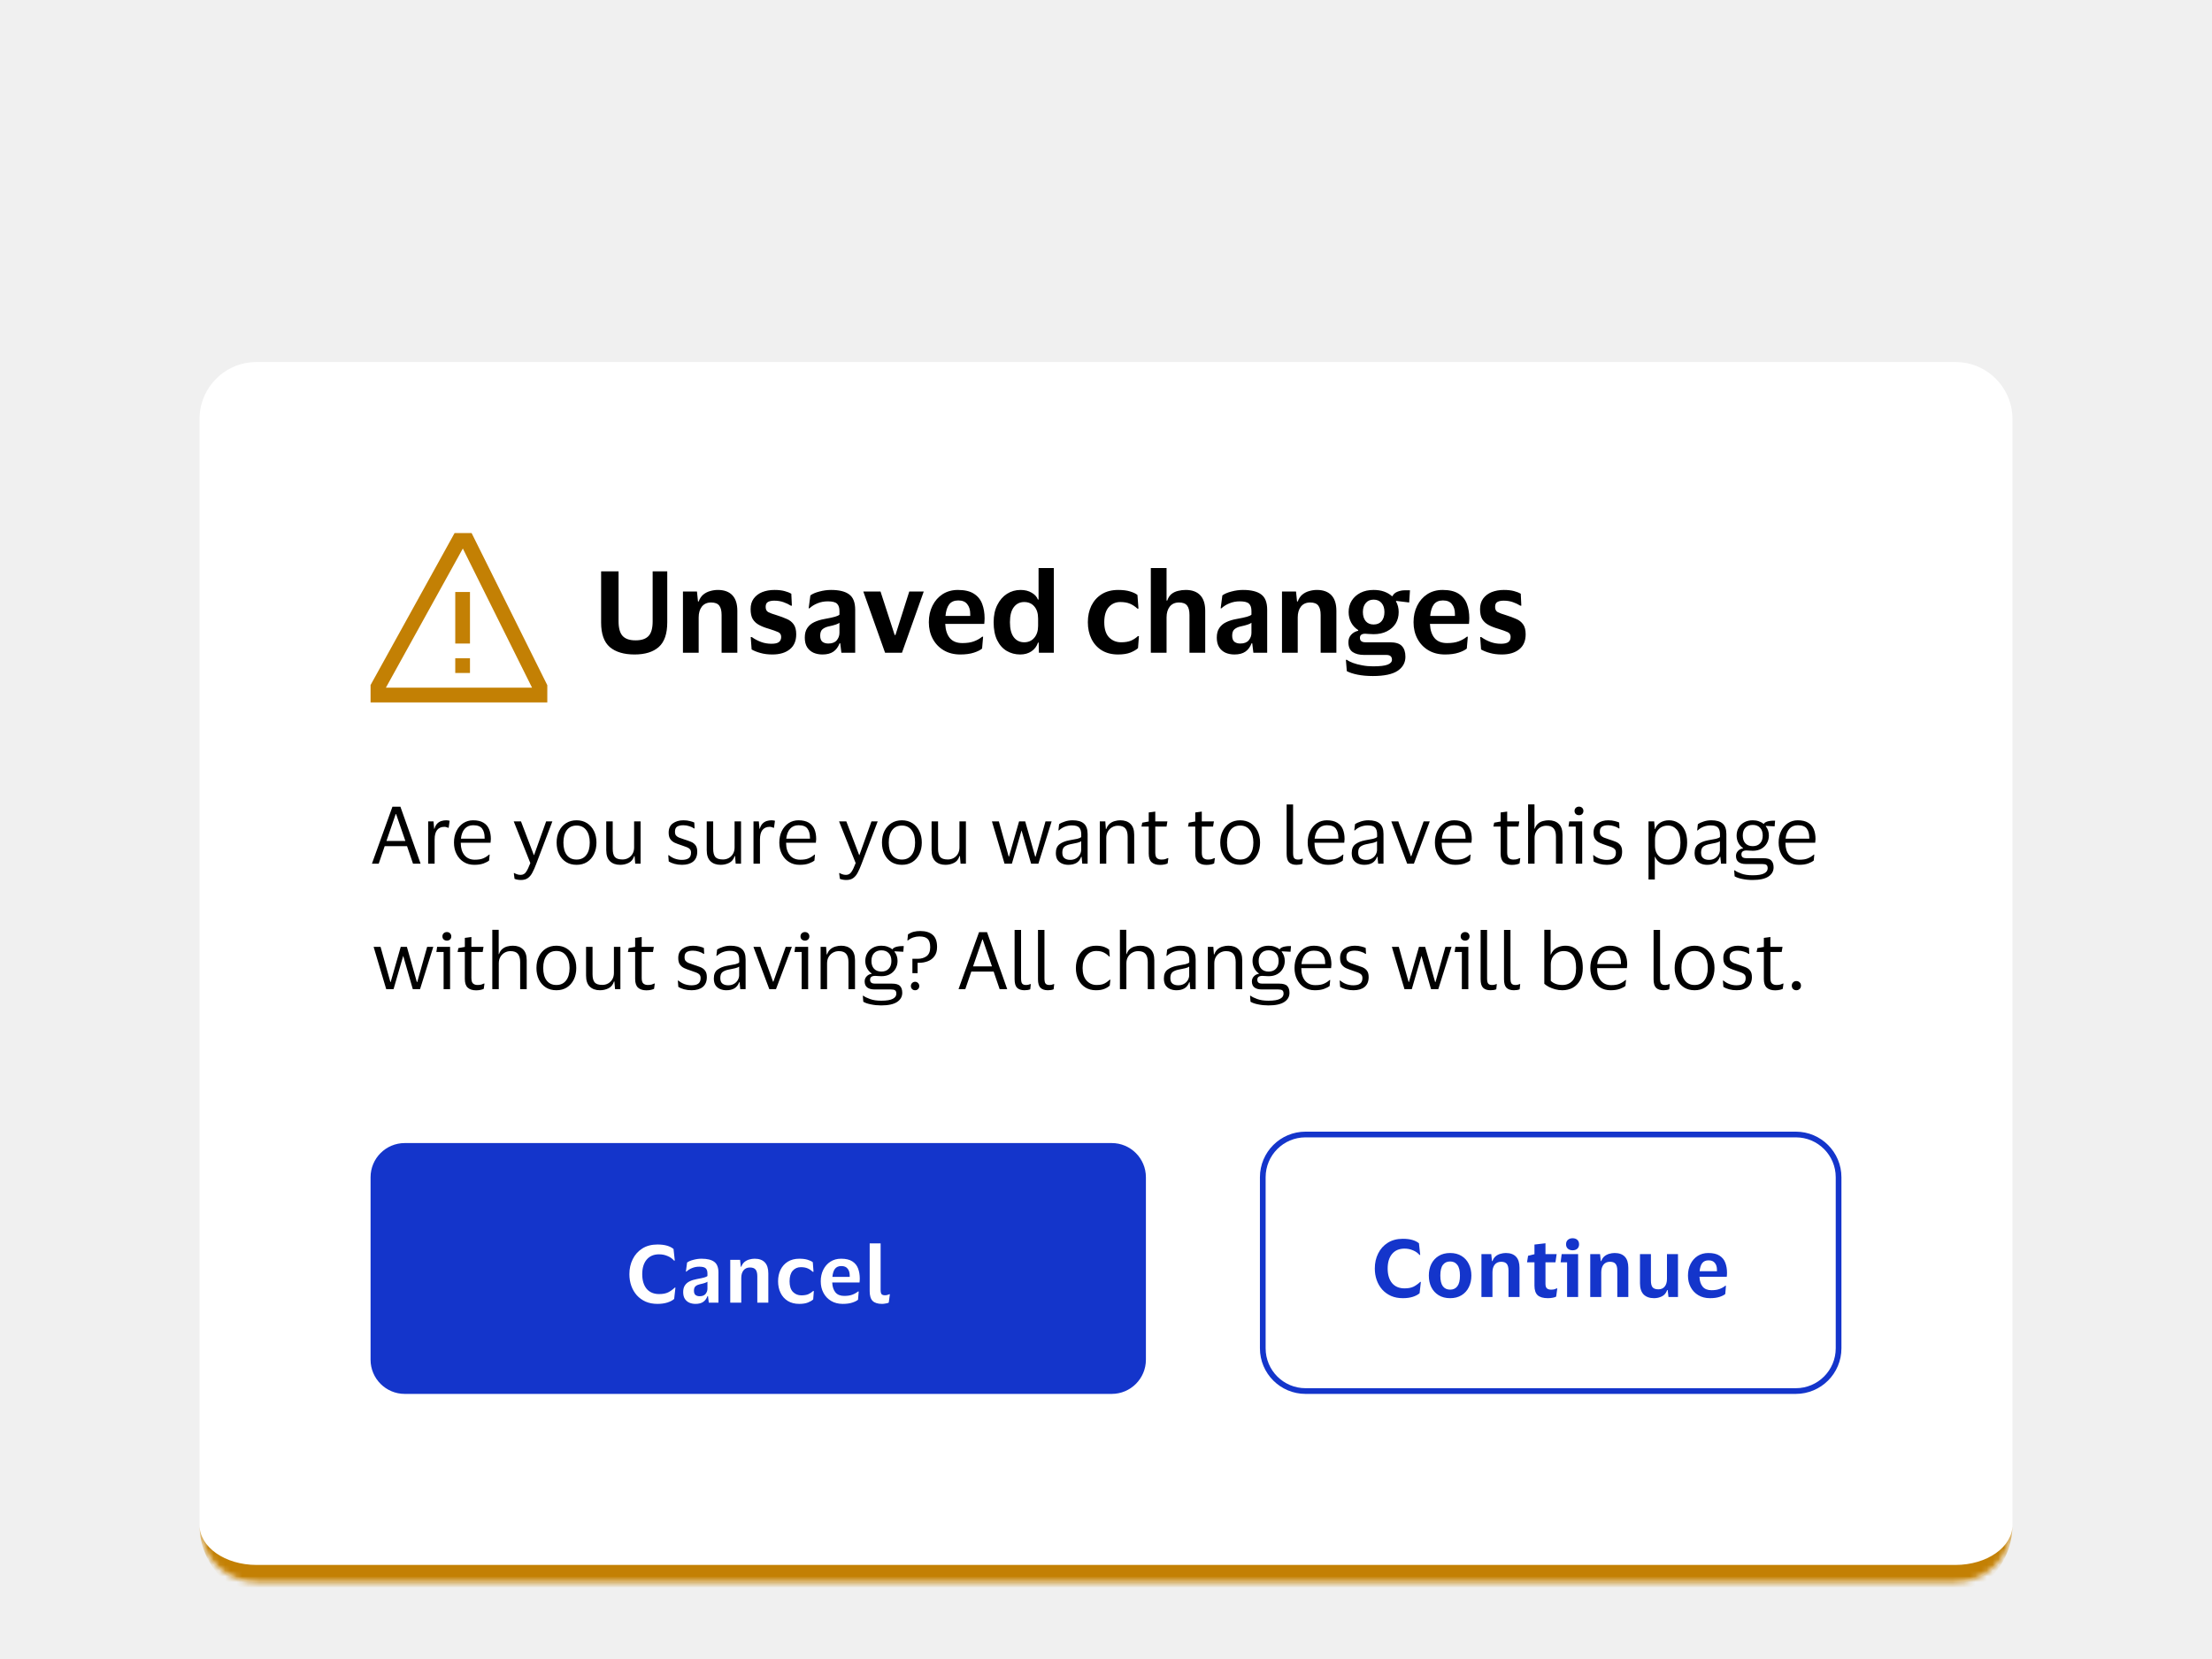 <svg width="388" height="291" viewBox="0 0 388 291" fill="none" xmlns="http://www.w3.org/2000/svg">
<g clip-path="url(#clip0_6313_43777)">
<rect width="388" height="291" fill="#F0F0F0"/>
<g filter="url(#filter0_d_6313_43777)">
<g clip-path="url(#clip1_6313_43777)">
<mask id="path-1-inside-1_6313_43777" fill="white">
<path d="M35 48.5C35 42.977 39.477 38.5 45 38.5H343C348.523 38.5 353 42.977 353 48.5V242.5C353 248.023 348.523 252.5 343 252.5H45C39.477 252.5 35 248.023 35 242.5V48.5Z"/>
</mask>
<path d="M35 48.5C35 42.977 39.477 38.5 45 38.5H343C348.523 38.5 353 42.977 353 48.5V242.5C353 248.023 348.523 252.5 343 252.5H45C39.477 252.5 35 248.023 35 242.5V48.5Z" fill="white"/>
<g clip-path="url(#clip2_6313_43777)">
<path d="M96 98.208H65V95.16L79.738 68.5H82.722L96 95.186V98.208ZM67.687 95.625H93.326L81.185 71.213L67.687 95.625Z" fill="#C38004"/>
<path fill-rule="evenodd" clip-rule="evenodd" d="M79.855 78.836H82.438V87.878H79.855V78.836ZM79.855 90.461H82.438V93.044H79.855V90.461Z" fill="#C38004"/>
</g>
<path d="M111.52 87.32C112.533 87.32 113.28 87.067 113.76 86.56C114.24 86.053 114.48 85.2 114.48 84V75.22H117.04V84.16C117.04 86.16 116.547 87.6 115.56 88.48C114.573 89.36 113.153 89.8 111.3 89.8C109.433 89.8 107.987 89.367 106.96 88.5C105.947 87.62 105.44 86.187 105.44 84.2V75.22H108.5V83.98C108.5 85.18 108.74 86.04 109.22 86.56C109.713 87.08 110.48 87.333 111.52 87.32ZM124.733 80.68C124.04 80.68 123.5 80.92 123.113 81.4C122.74 81.88 122.553 82.513 122.553 83.3V89.5H119.793V78.76H122.253L122.433 80.5H122.553C122.74 79.993 123.006 79.593 123.353 79.3C123.713 79.007 124.113 78.8 124.553 78.68C125.006 78.547 125.46 78.48 125.913 78.48C127.02 78.48 127.866 78.787 128.453 79.4C129.04 80.013 129.333 80.933 129.333 82.16V89.5H126.573V82.88C126.573 82.12 126.433 81.567 126.153 81.22C125.873 80.86 125.4 80.68 124.733 80.68ZM131.662 81.84C131.662 81.107 131.842 80.493 132.202 80C132.575 79.493 133.075 79.113 133.702 78.86C134.342 78.607 135.055 78.48 135.842 78.48C136.535 78.48 137.128 78.547 137.622 78.68C138.115 78.813 138.508 78.967 138.802 79.14L138.902 81.24H138.722C138.348 81 137.915 80.793 137.422 80.62C136.928 80.447 136.388 80.36 135.802 80.36C135.362 80.36 135.002 80.433 134.722 80.58C134.442 80.727 134.302 81.02 134.302 81.46C134.302 81.887 134.448 82.187 134.742 82.36C135.035 82.52 135.542 82.707 136.262 82.92C136.902 83.12 137.475 83.333 137.982 83.56C138.502 83.773 138.908 84.087 139.202 84.5C139.508 84.913 139.662 85.5 139.662 86.26C139.662 87.42 139.282 88.3 138.522 88.9C137.775 89.5 136.762 89.8 135.482 89.8C134.695 89.8 134.002 89.713 133.402 89.54C132.802 89.38 132.282 89.173 131.842 88.92L131.682 86.74H131.862C132.368 87.1 132.908 87.387 133.482 87.6C134.055 87.813 134.668 87.92 135.322 87.92C135.908 87.92 136.335 87.827 136.602 87.64C136.882 87.44 137.022 87.133 137.022 86.72C137.022 86.32 136.848 86.04 136.502 85.88C136.155 85.72 135.595 85.52 134.822 85.28C134.168 85.093 133.608 84.873 133.142 84.62C132.675 84.367 132.308 84.027 132.042 83.6C131.788 83.173 131.662 82.587 131.662 81.84ZM141.846 81.7L142.146 79.44C142.52 79.16 143.046 78.933 143.726 78.76C144.42 78.573 145.1 78.48 145.766 78.48C147.193 78.48 148.253 78.74 148.946 79.26C149.653 79.767 150.006 80.667 150.006 81.96V89.5H147.586L147.386 87.84H147.266C147.026 88.48 146.666 88.967 146.186 89.3C145.706 89.633 145.066 89.8 144.266 89.8C143.693 89.8 143.173 89.7 142.706 89.5C142.24 89.287 141.866 88.967 141.586 88.54C141.306 88.1 141.166 87.533 141.166 86.84C141.166 86.147 141.313 85.587 141.606 85.16C141.9 84.72 142.3 84.38 142.806 84.14C143.326 83.887 143.926 83.7 144.606 83.58C145.486 83.42 146.106 83.287 146.466 83.18C146.84 83.073 147.1 82.953 147.246 82.82V82.18C147.246 81.593 147.106 81.167 146.826 80.9C146.546 80.62 146.006 80.48 145.206 80.48C144.553 80.48 143.953 80.593 143.406 80.82C142.86 81.033 142.386 81.327 141.986 81.7H141.846ZM147.246 86V84.24C146.993 84.453 146.36 84.667 145.346 84.88C144.92 84.973 144.566 85.133 144.286 85.36C144.006 85.587 143.866 85.967 143.866 86.5C143.866 87.007 144 87.367 144.266 87.58C144.533 87.78 144.873 87.88 145.286 87.88C145.953 87.88 146.446 87.693 146.766 87.32C147.086 86.933 147.246 86.493 147.246 86ZM154.45 78.76L156.93 86.38H157.07L159.49 78.76H162.03L158.21 89.5H155.25L151.43 78.76H154.45ZM168.805 87.8C169.619 87.8 170.292 87.7 170.825 87.5C171.372 87.3 171.859 87.027 172.285 86.68H172.445L172.265 88.76C171.959 89.027 171.479 89.267 170.825 89.48C170.172 89.693 169.379 89.8 168.445 89.8C167.325 89.8 166.352 89.553 165.525 89.06C164.699 88.567 164.059 87.893 163.605 87.04C163.152 86.187 162.925 85.22 162.925 84.14C162.925 83.06 163.139 82.093 163.565 81.24C163.992 80.387 164.585 79.713 165.345 79.22C166.119 78.727 167.012 78.48 168.025 78.48C169.212 78.48 170.145 78.7 170.825 79.14C171.519 79.58 172.005 80.18 172.285 80.94C172.565 81.687 172.705 82.527 172.705 83.46C172.705 83.593 172.699 83.76 172.685 83.96C172.672 84.147 172.659 84.307 172.645 84.44H165.805V84.5C165.859 85.54 166.132 86.353 166.625 86.94C167.119 87.513 167.845 87.8 168.805 87.8ZM168.085 80.32C167.379 80.32 166.845 80.553 166.485 81.02C166.139 81.487 165.925 82.16 165.845 83.04H170.185V82.7C170.185 81.98 170.012 81.407 169.665 80.98C169.332 80.54 168.805 80.32 168.085 80.32ZM174.291 84.14C174.291 82.967 174.505 81.96 174.931 81.12C175.358 80.267 175.925 79.613 176.631 79.16C177.351 78.707 178.145 78.48 179.011 78.48C179.771 78.48 180.418 78.64 180.951 78.96C181.498 79.267 181.865 79.667 182.051 80.16H182.171V74.64H184.851V89.5H182.231L182.191 87.72H182.071C181.858 88.36 181.478 88.867 180.931 89.24C180.385 89.613 179.725 89.8 178.951 89.8C178.085 89.8 177.298 89.593 176.591 89.18C175.885 88.767 175.325 88.14 174.911 87.3C174.498 86.46 174.291 85.407 174.291 84.14ZM182.091 83.5C182.091 82.593 181.871 81.887 181.431 81.38C180.991 80.86 180.398 80.6 179.651 80.6C178.891 80.6 178.285 80.9 177.831 81.5C177.378 82.087 177.151 82.967 177.151 84.14C177.151 85.313 177.378 86.193 177.831 86.78C178.285 87.367 178.891 87.66 179.651 87.66C180.385 87.66 180.971 87.4 181.411 86.88C181.865 86.36 182.091 85.653 182.091 84.76V83.5ZM190.816 84.14C190.816 83.06 191.023 82.093 191.436 81.24C191.863 80.387 192.469 79.713 193.256 79.22C194.056 78.727 195.016 78.48 196.136 78.48C196.963 78.48 197.656 78.567 198.216 78.74C198.789 78.913 199.223 79.12 199.516 79.36L199.696 81.76H199.516C199.116 81.387 198.683 81.1 198.216 80.9C197.749 80.7 197.183 80.6 196.516 80.6C195.689 80.6 195.009 80.9 194.476 81.5C193.956 82.1 193.696 82.98 193.696 84.14C193.696 85.327 193.976 86.213 194.536 86.8C195.109 87.373 195.809 87.66 196.636 87.66C197.343 87.66 197.923 87.567 198.376 87.38C198.829 87.18 199.236 86.913 199.596 86.58H199.776L199.616 88.68C199.323 88.96 198.883 89.22 198.296 89.46C197.723 89.687 196.996 89.8 196.116 89.8C194.996 89.8 194.036 89.553 193.236 89.06C192.449 88.567 191.849 87.893 191.436 87.04C191.023 86.187 190.816 85.22 190.816 84.14ZM206.803 80.68C206.11 80.68 205.57 80.92 205.183 81.4C204.81 81.88 204.623 82.513 204.623 83.3V89.5H201.863V74.64H204.623V80.34H204.743C204.917 79.833 205.17 79.447 205.503 79.18C205.85 78.913 206.237 78.733 206.663 78.64C207.09 78.533 207.53 78.48 207.983 78.48C209.09 78.48 209.937 78.787 210.523 79.4C211.11 80.013 211.403 80.933 211.403 82.16V89.5H208.643V82.88C208.643 82.12 208.503 81.567 208.223 81.22C207.943 80.86 207.47 80.68 206.803 80.68ZM214.112 81.7L214.412 79.44C214.785 79.16 215.312 78.933 215.992 78.76C216.685 78.573 217.365 78.48 218.032 78.48C219.459 78.48 220.519 78.74 221.212 79.26C221.919 79.767 222.272 80.667 222.272 81.96V89.5H219.852L219.652 87.84H219.532C219.292 88.48 218.932 88.967 218.452 89.3C217.972 89.633 217.332 89.8 216.532 89.8C215.959 89.8 215.439 89.7 214.972 89.5C214.505 89.287 214.132 88.967 213.852 88.54C213.572 88.1 213.432 87.533 213.432 86.84C213.432 86.147 213.579 85.587 213.872 85.16C214.165 84.72 214.565 84.38 215.072 84.14C215.592 83.887 216.192 83.7 216.872 83.58C217.752 83.42 218.372 83.287 218.732 83.18C219.105 83.073 219.365 82.953 219.512 82.82V82.18C219.512 81.593 219.372 81.167 219.092 80.9C218.812 80.62 218.272 80.48 217.472 80.48C216.819 80.48 216.219 80.593 215.672 80.82C215.125 81.033 214.652 81.327 214.252 81.7H214.112ZM219.512 86V84.24C219.259 84.453 218.625 84.667 217.612 84.88C217.185 84.973 216.832 85.133 216.552 85.36C216.272 85.587 216.132 85.967 216.132 86.5C216.132 87.007 216.265 87.367 216.532 87.58C216.799 87.78 217.139 87.88 217.552 87.88C218.219 87.88 218.712 87.693 219.032 87.32C219.352 86.933 219.512 86.493 219.512 86ZM229.811 80.68C229.118 80.68 228.578 80.92 228.191 81.4C227.818 81.88 227.631 82.513 227.631 83.3V89.5H224.871V78.76H227.331L227.511 80.5H227.631C227.818 79.993 228.085 79.593 228.431 79.3C228.791 79.007 229.191 78.8 229.631 78.68C230.085 78.547 230.538 78.48 230.991 78.48C232.098 78.48 232.945 78.787 233.531 79.4C234.118 80.013 234.411 80.933 234.411 82.16V89.5H231.651V82.88C231.651 82.12 231.511 81.567 231.231 81.22C230.951 80.86 230.478 80.68 229.811 80.68ZM243.76 87.66C244.786 87.66 245.5 87.88 245.9 88.32C246.313 88.747 246.52 89.373 246.52 90.2C246.52 91.227 246.066 92.047 245.16 92.66C244.253 93.273 242.8 93.58 240.8 93.58C239.813 93.58 238.92 93.5 238.12 93.34C237.333 93.18 236.706 92.973 236.24 92.72L236.08 90.74H236.26C236.5 90.927 236.853 91.107 237.32 91.28C237.786 91.453 238.32 91.593 238.92 91.7C239.533 91.82 240.173 91.88 240.84 91.88C242.053 91.88 242.906 91.78 243.4 91.58C243.906 91.38 244.16 91.093 244.16 90.72C244.16 90.16 243.833 89.88 243.18 89.88H239.28C238.453 89.88 237.786 89.713 237.28 89.38C236.773 89.033 236.52 88.46 236.52 87.66C236.52 87.127 236.68 86.687 237 86.34C237.333 85.98 237.746 85.747 238.24 85.64V85.52C237.706 85.187 237.293 84.747 237 84.2C236.706 83.653 236.56 83.04 236.56 82.36C236.56 81.6 236.74 80.933 237.1 80.36C237.473 79.773 237.986 79.313 238.64 78.98C239.293 78.647 240.06 78.48 240.94 78.48C241.62 78.48 242.226 78.573 242.76 78.76C243.293 78.947 243.753 79.213 244.14 79.56H244.26C244.406 79.227 244.686 78.973 245.1 78.8C245.526 78.627 245.966 78.54 246.42 78.54H247.32L247.18 80.68L244.9 80.4L244.86 80.48C245.18 81.04 245.34 81.667 245.34 82.36C245.34 83.12 245.16 83.793 244.8 84.38C244.44 84.953 243.926 85.407 243.26 85.74C242.606 86.073 241.833 86.24 240.94 86.24C240.606 86.24 240.306 86.227 240.04 86.2C239.786 86.173 239.6 86.16 239.48 86.16C238.853 86.16 238.54 86.4 238.54 86.88C238.54 87.4 238.86 87.66 239.5 87.66H243.76ZM240.94 80.18C240.353 80.18 239.893 80.38 239.56 80.78C239.226 81.167 239.06 81.693 239.06 82.36C239.06 83.027 239.226 83.56 239.56 83.96C239.893 84.347 240.353 84.54 240.94 84.54C241.54 84.54 242.006 84.347 242.34 83.96C242.673 83.56 242.84 83.027 242.84 82.36C242.84 81.693 242.673 81.167 242.34 80.78C242.006 80.38 241.54 80.18 240.94 80.18ZM253.825 87.8C254.638 87.8 255.312 87.7 255.845 87.5C256.392 87.3 256.878 87.027 257.305 86.68H257.465L257.285 88.76C256.978 89.027 256.498 89.267 255.845 89.48C255.192 89.693 254.398 89.8 253.465 89.8C252.345 89.8 251.372 89.553 250.545 89.06C249.718 88.567 249.078 87.893 248.625 87.04C248.172 86.187 247.945 85.22 247.945 84.14C247.945 83.06 248.158 82.093 248.585 81.24C249.012 80.387 249.605 79.713 250.365 79.22C251.138 78.727 252.032 78.48 253.045 78.48C254.232 78.48 255.165 78.7 255.845 79.14C256.538 79.58 257.025 80.18 257.305 80.94C257.585 81.687 257.725 82.527 257.725 83.46C257.725 83.593 257.718 83.76 257.705 83.96C257.692 84.147 257.678 84.307 257.665 84.44H250.825V84.5C250.878 85.54 251.152 86.353 251.645 86.94C252.138 87.513 252.865 87.8 253.825 87.8ZM253.105 80.32C252.398 80.32 251.865 80.553 251.505 81.02C251.158 81.487 250.945 82.16 250.865 83.04H255.205V82.7C255.205 81.98 255.032 81.407 254.685 80.98C254.352 80.54 253.825 80.32 253.105 80.32ZM259.611 81.84C259.611 81.107 259.791 80.493 260.151 80C260.524 79.493 261.024 79.113 261.651 78.86C262.291 78.607 263.004 78.48 263.791 78.48C264.484 78.48 265.077 78.547 265.571 78.68C266.064 78.813 266.457 78.967 266.751 79.14L266.851 81.24H266.671C266.297 81 265.864 80.793 265.371 80.62C264.877 80.447 264.337 80.36 263.751 80.36C263.311 80.36 262.951 80.433 262.671 80.58C262.391 80.727 262.251 81.02 262.251 81.46C262.251 81.887 262.397 82.187 262.691 82.36C262.984 82.52 263.491 82.707 264.211 82.92C264.851 83.12 265.424 83.333 265.931 83.56C266.451 83.773 266.857 84.087 267.151 84.5C267.457 84.913 267.611 85.5 267.611 86.26C267.611 87.42 267.231 88.3 266.471 88.9C265.724 89.5 264.711 89.8 263.431 89.8C262.644 89.8 261.951 89.713 261.351 89.54C260.751 89.38 260.231 89.173 259.791 88.92L259.631 86.74H259.811C260.317 87.1 260.857 87.387 261.431 87.6C262.004 87.813 262.617 87.92 263.271 87.92C263.857 87.92 264.284 87.827 264.551 87.64C264.831 87.44 264.971 87.133 264.971 86.72C264.971 86.32 264.797 86.04 264.451 85.88C264.104 85.72 263.544 85.52 262.771 85.28C262.117 85.093 261.557 84.873 261.091 84.62C260.624 84.367 260.257 84.027 259.991 83.6C259.737 83.173 259.611 82.587 259.611 81.84Z" fill="black"/>
<path d="M66.428 126.5H65.238L68.836 116.504H70.236L73.778 126.5H72.448L71.398 123.42H67.478L66.428 126.5ZM67.786 122.51H71.104L69.48 117.792H69.41L67.786 122.51ZM77.944 120.032C77.393 120.032 76.968 120.219 76.67 120.592C76.38 120.956 76.236 121.507 76.236 122.244V126.5H75.102V119.08H76.04L76.152 120.368H76.208C76.32 119.976 76.483 119.673 76.698 119.458C76.912 119.243 77.155 119.094 77.426 119.01C77.706 118.926 77.99 118.884 78.28 118.884C78.392 118.884 78.504 118.893 78.616 118.912C78.728 118.931 78.812 118.949 78.868 118.968L78.7 120.2H78.616C78.55 120.172 78.462 120.139 78.35 120.102C78.238 120.055 78.102 120.032 77.944 120.032ZM83.285 125.8C83.901 125.8 84.391 125.721 84.755 125.562C85.128 125.403 85.473 125.184 85.791 124.904H85.889L85.791 125.94C85.585 126.117 85.259 126.29 84.811 126.458C84.372 126.617 83.831 126.696 83.187 126.696C82.477 126.696 81.857 126.528 81.325 126.192C80.793 125.856 80.377 125.394 80.079 124.806C79.78 124.218 79.631 123.546 79.631 122.79C79.631 122.034 79.775 121.362 80.065 120.774C80.354 120.186 80.751 119.724 81.255 119.388C81.768 119.052 82.347 118.884 82.991 118.884C83.737 118.884 84.339 119.024 84.797 119.304C85.254 119.575 85.585 119.957 85.791 120.452C85.996 120.947 86.099 121.521 86.099 122.174C86.099 122.267 86.089 122.375 86.071 122.496C86.061 122.617 86.052 122.725 86.043 122.818H80.821V122.874C80.83 123.779 81.049 124.493 81.479 125.016C81.917 125.539 82.519 125.8 83.285 125.8ZM83.005 119.752C82.389 119.752 81.894 119.957 81.521 120.368C81.157 120.779 80.933 121.357 80.849 122.104H85.007V121.95C85.007 121.278 84.862 120.746 84.573 120.354C84.283 119.953 83.761 119.752 83.005 119.752ZM91.386 119.08L93.64 124.988H93.682L95.796 119.08H96.888L94.06 126.528C93.836 127.125 93.612 127.634 93.388 128.054C93.173 128.474 92.907 128.796 92.59 129.02C92.282 129.244 91.876 129.356 91.372 129.356C91.167 129.356 90.966 129.337 90.77 129.3C90.574 129.272 90.401 129.221 90.252 129.146L90.126 128.138H90.21C90.331 128.213 90.485 128.283 90.672 128.348C90.859 128.423 91.073 128.46 91.316 128.46C91.727 128.46 92.044 128.292 92.268 127.956C92.501 127.629 92.753 127.107 93.024 126.388L90.112 119.08H91.386ZM101.137 118.884C101.837 118.884 102.448 119.052 102.971 119.388C103.493 119.724 103.899 120.186 104.189 120.774C104.478 121.353 104.623 122.025 104.623 122.79C104.623 123.555 104.478 124.232 104.189 124.82C103.899 125.408 103.493 125.87 102.971 126.206C102.448 126.533 101.837 126.696 101.137 126.696C100.427 126.696 99.811 126.533 99.288 126.206C98.766 125.87 98.36 125.408 98.07 124.82C97.781 124.232 97.636 123.555 97.636 122.79C97.636 122.025 97.781 121.353 98.07 120.774C98.36 120.186 98.766 119.724 99.288 119.388C99.811 119.052 100.427 118.884 101.137 118.884ZM101.137 125.772C101.865 125.772 102.429 125.511 102.831 124.988C103.241 124.465 103.447 123.733 103.447 122.79C103.447 121.857 103.241 121.129 102.831 120.606C102.429 120.074 101.865 119.808 101.137 119.808C100.399 119.808 99.83 120.074 99.428 120.606C99.027 121.129 98.826 121.857 98.826 122.79C98.826 123.733 99.027 124.465 99.428 124.988C99.83 125.511 100.399 125.772 101.137 125.772ZM109.183 125.758C109.557 125.758 109.897 125.674 110.205 125.506C110.513 125.329 110.761 125.086 110.947 124.778C111.134 124.461 111.227 124.087 111.227 123.658V119.08H112.361V126.5H111.423L111.311 125.156H111.241C111.055 125.735 110.728 126.136 110.261 126.36C109.804 126.584 109.309 126.696 108.777 126.696C108.031 126.696 107.438 126.486 106.999 126.066C106.561 125.646 106.341 124.997 106.341 124.12V119.08H107.475V123.896C107.475 124.531 107.597 125.002 107.839 125.31C108.091 125.609 108.539 125.758 109.183 125.758ZM117.289 121.04C117.289 120.321 117.531 119.785 118.017 119.43C118.511 119.066 119.132 118.884 119.879 118.884C120.308 118.884 120.691 118.931 121.027 119.024C121.363 119.108 121.615 119.192 121.783 119.276L121.839 120.312H121.727C121.521 120.153 121.246 120.023 120.901 119.92C120.565 119.808 120.219 119.752 119.865 119.752C119.407 119.752 119.048 119.831 118.787 119.99C118.525 120.149 118.395 120.447 118.395 120.886C118.395 121.166 118.451 121.381 118.563 121.53C118.684 121.679 118.857 121.805 119.081 121.908C119.314 122.001 119.603 122.104 119.949 122.216C120.397 122.356 120.798 122.496 121.153 122.636C121.507 122.776 121.787 122.981 121.993 123.252C122.198 123.513 122.301 123.891 122.301 124.386C122.301 125.151 122.063 125.73 121.587 126.122C121.111 126.505 120.457 126.696 119.627 126.696C119.16 126.696 118.721 126.64 118.311 126.528C117.9 126.416 117.564 126.276 117.303 126.108L117.219 125.002H117.317C117.625 125.263 117.979 125.469 118.381 125.618C118.791 125.758 119.193 125.828 119.585 125.828C120.135 125.828 120.541 125.73 120.803 125.534C121.073 125.329 121.209 125.007 121.209 124.568C121.209 124.297 121.143 124.092 121.013 123.952C120.882 123.803 120.691 123.681 120.439 123.588C120.187 123.485 119.869 123.373 119.487 123.252C119.057 123.112 118.675 122.967 118.339 122.818C118.012 122.659 117.755 122.445 117.569 122.174C117.382 121.903 117.289 121.525 117.289 121.04ZM126.806 125.758C127.18 125.758 127.52 125.674 127.828 125.506C128.136 125.329 128.384 125.086 128.57 124.778C128.757 124.461 128.85 124.087 128.85 123.658V119.08H129.984V126.5H129.046L128.934 125.156H128.864C128.678 125.735 128.351 126.136 127.884 126.36C127.427 126.584 126.932 126.696 126.4 126.696C125.654 126.696 125.061 126.486 124.622 126.066C124.184 125.646 123.964 124.997 123.964 124.12V119.08H125.098V123.896C125.098 124.531 125.22 125.002 125.462 125.31C125.714 125.609 126.162 125.758 126.806 125.758ZM135.01 120.032C134.46 120.032 134.035 120.219 133.736 120.592C133.447 120.956 133.302 121.507 133.302 122.244V126.5H132.168V119.08H133.106L133.218 120.368H133.274C133.386 119.976 133.55 119.673 133.764 119.458C133.979 119.243 134.222 119.094 134.492 119.01C134.772 118.926 135.057 118.884 135.346 118.884C135.458 118.884 135.57 118.893 135.682 118.912C135.794 118.931 135.878 118.949 135.934 118.968L135.766 120.2H135.682C135.617 120.172 135.528 120.139 135.416 120.102C135.304 120.055 135.169 120.032 135.01 120.032ZM140.351 125.8C140.967 125.8 141.457 125.721 141.821 125.562C142.194 125.403 142.54 125.184 142.857 124.904H142.955L142.857 125.94C142.652 126.117 142.325 126.29 141.877 126.458C141.438 126.617 140.897 126.696 140.253 126.696C139.544 126.696 138.923 126.528 138.391 126.192C137.859 125.856 137.444 125.394 137.145 124.806C136.846 124.218 136.697 123.546 136.697 122.79C136.697 122.034 136.842 121.362 137.131 120.774C137.42 120.186 137.817 119.724 138.321 119.388C138.834 119.052 139.413 118.884 140.057 118.884C140.804 118.884 141.406 119.024 141.863 119.304C142.32 119.575 142.652 119.957 142.857 120.452C143.062 120.947 143.165 121.521 143.165 122.174C143.165 122.267 143.156 122.375 143.137 122.496C143.128 122.617 143.118 122.725 143.109 122.818H137.887V122.874C137.896 123.779 138.116 124.493 138.545 125.016C138.984 125.539 139.586 125.8 140.351 125.8ZM140.071 119.752C139.455 119.752 138.96 119.957 138.587 120.368C138.223 120.779 137.999 121.357 137.915 122.104H142.073V121.95C142.073 121.278 141.928 120.746 141.639 120.354C141.35 119.953 140.827 119.752 140.071 119.752ZM148.452 119.08L150.706 124.988H150.748L152.862 119.08H153.954L151.126 126.528C150.902 127.125 150.678 127.634 150.454 128.054C150.24 128.474 149.974 128.796 149.656 129.02C149.348 129.244 148.942 129.356 148.438 129.356C148.233 129.356 148.032 129.337 147.836 129.3C147.64 129.272 147.468 129.221 147.318 129.146L147.192 128.138H147.276C147.398 128.213 147.552 128.283 147.738 128.348C147.925 128.423 148.14 128.46 148.382 128.46C148.793 128.46 149.11 128.292 149.334 127.956C149.568 127.629 149.82 127.107 150.09 126.388L147.178 119.08H148.452ZM158.203 118.884C158.903 118.884 159.514 119.052 160.037 119.388C160.56 119.724 160.966 120.186 161.255 120.774C161.544 121.353 161.689 122.025 161.689 122.79C161.689 123.555 161.544 124.232 161.255 124.82C160.966 125.408 160.56 125.87 160.037 126.206C159.514 126.533 158.903 126.696 158.203 126.696C157.494 126.696 156.878 126.533 156.355 126.206C155.832 125.87 155.426 125.408 155.137 124.82C154.848 124.232 154.703 123.555 154.703 122.79C154.703 122.025 154.848 121.353 155.137 120.774C155.426 120.186 155.832 119.724 156.355 119.388C156.878 119.052 157.494 118.884 158.203 118.884ZM158.203 125.772C158.931 125.772 159.496 125.511 159.897 124.988C160.308 124.465 160.513 123.733 160.513 122.79C160.513 121.857 160.308 121.129 159.897 120.606C159.496 120.074 158.931 119.808 158.203 119.808C157.466 119.808 156.896 120.074 156.495 120.606C156.094 121.129 155.893 121.857 155.893 122.79C155.893 123.733 156.094 124.465 156.495 124.988C156.896 125.511 157.466 125.772 158.203 125.772ZM166.25 125.758C166.623 125.758 166.964 125.674 167.272 125.506C167.58 125.329 167.827 125.086 168.014 124.778C168.2 124.461 168.294 124.087 168.294 123.658V119.08H169.428V126.5H168.49L168.378 125.156H168.308C168.121 125.735 167.794 126.136 167.328 126.36C166.87 126.584 166.376 126.696 165.844 126.696C165.097 126.696 164.504 126.486 164.066 126.066C163.627 125.646 163.408 124.997 163.408 124.12V119.08H164.542V123.896C164.542 124.531 164.663 125.002 164.906 125.31C165.158 125.609 165.606 125.758 166.25 125.758ZM175.209 119.08L176.931 125.254H176.987L178.751 119.08H179.829L181.579 125.254H181.649L183.385 119.08H184.463L182.139 126.5H180.865L179.185 120.662L177.491 126.5H176.203L173.991 119.08H175.209ZM185.652 120.662L185.778 119.57C186.04 119.383 186.38 119.225 186.8 119.094C187.22 118.954 187.668 118.884 188.144 118.884C189.031 118.884 189.689 119.075 190.118 119.458C190.557 119.831 190.776 120.447 190.776 121.306V126.5H189.838L189.726 125.296H189.642C189.474 125.772 189.199 126.127 188.816 126.36C188.434 126.584 187.962 126.696 187.402 126.696C187.01 126.696 186.646 126.626 186.31 126.486C185.974 126.346 185.704 126.127 185.498 125.828C185.302 125.52 185.204 125.119 185.204 124.624C185.204 123.924 185.419 123.411 185.848 123.084C186.278 122.757 186.842 122.529 187.542 122.398C188.13 122.295 188.602 122.207 188.956 122.132C189.311 122.048 189.544 121.941 189.656 121.81V121.362C189.656 120.821 189.54 120.424 189.306 120.172C189.073 119.911 188.639 119.78 188.004 119.78C187.594 119.78 187.188 119.855 186.786 120.004C186.394 120.153 186.049 120.373 185.75 120.662H185.652ZM189.642 124.064V122.552C189.521 122.655 189.297 122.748 188.97 122.832C188.644 122.907 188.238 122.991 187.752 123.084C187.342 123.168 187.001 123.308 186.73 123.504C186.469 123.7 186.338 124.05 186.338 124.554C186.338 125.011 186.464 125.338 186.716 125.534C186.968 125.73 187.304 125.828 187.724 125.828C188.126 125.828 188.471 125.739 188.76 125.562C189.05 125.385 189.269 125.161 189.418 124.89C189.568 124.619 189.642 124.344 189.642 124.064ZM196.104 119.836C195.722 119.836 195.372 119.929 195.054 120.116C194.746 120.293 194.499 120.545 194.312 120.872C194.135 121.189 194.046 121.558 194.046 121.978V126.5H192.912V119.08H193.878L193.976 120.41H194.046C194.186 120.018 194.387 119.71 194.648 119.486C194.919 119.262 195.218 119.108 195.544 119.024C195.871 118.931 196.193 118.884 196.51 118.884C197.266 118.884 197.859 119.094 198.288 119.514C198.727 119.925 198.946 120.564 198.946 121.432V126.5H197.798V121.754C197.798 121.119 197.668 120.643 197.406 120.326C197.145 119.999 196.711 119.836 196.104 119.836ZM202.642 124.54C202.642 125.025 202.74 125.352 202.936 125.52C203.141 125.688 203.398 125.772 203.706 125.772C203.986 125.772 204.21 125.749 204.378 125.702C204.546 125.646 204.7 125.585 204.84 125.52H204.938L204.812 126.444C204.709 126.509 204.532 126.57 204.28 126.626C204.028 126.682 203.757 126.71 203.468 126.71C202.843 126.71 202.357 126.556 202.012 126.248C201.667 125.94 201.494 125.431 201.494 124.722V119.99H200.22L200.36 119.304L201.494 119.094V117.512L202.642 117.358V119.08H204.77L204.616 119.99H202.642V124.54ZM210.804 124.54C210.804 125.025 210.902 125.352 211.098 125.52C211.304 125.688 211.56 125.772 211.868 125.772C212.148 125.772 212.372 125.749 212.54 125.702C212.708 125.646 212.862 125.585 213.002 125.52H213.1L212.974 126.444C212.872 126.509 212.694 126.57 212.442 126.626C212.19 126.682 211.92 126.71 211.63 126.71C211.005 126.71 210.52 126.556 210.174 126.248C209.829 125.94 209.656 125.431 209.656 124.722V119.99H208.382L208.522 119.304L209.656 119.094V117.512L210.804 117.358V119.08H212.932L212.778 119.99H210.804V124.54ZM217.539 118.884C218.239 118.884 218.85 119.052 219.373 119.388C219.896 119.724 220.302 120.186 220.591 120.774C220.88 121.353 221.025 122.025 221.025 122.79C221.025 123.555 220.88 124.232 220.591 124.82C220.302 125.408 219.896 125.87 219.373 126.206C218.85 126.533 218.239 126.696 217.539 126.696C216.83 126.696 216.214 126.533 215.691 126.206C215.168 125.87 214.762 125.408 214.473 124.82C214.184 124.232 214.039 123.555 214.039 122.79C214.039 122.025 214.184 121.353 214.473 120.774C214.762 120.186 215.168 119.724 215.691 119.388C216.214 119.052 216.83 118.884 217.539 118.884ZM217.539 125.772C218.267 125.772 218.832 125.511 219.233 124.988C219.644 124.465 219.849 123.733 219.849 122.79C219.849 121.857 219.644 121.129 219.233 120.606C218.832 120.074 218.267 119.808 217.539 119.808C216.802 119.808 216.232 120.074 215.831 120.606C215.43 121.129 215.229 121.857 215.229 122.79C215.229 123.733 215.43 124.465 215.831 124.988C216.232 125.511 216.802 125.772 217.539 125.772ZM226.817 124.61C226.817 125.086 226.887 125.399 227.027 125.548C227.167 125.697 227.382 125.772 227.671 125.772C227.839 125.772 227.979 125.758 228.091 125.73C228.212 125.702 228.329 125.665 228.441 125.618H228.525L228.427 126.528C228.306 126.584 228.152 126.626 227.965 126.654C227.788 126.682 227.606 126.696 227.419 126.696C226.85 126.696 226.416 126.551 226.117 126.262C225.828 125.973 225.683 125.469 225.683 124.75V116.112H226.817V124.61ZM233.033 125.8C233.649 125.8 234.139 125.721 234.503 125.562C234.876 125.403 235.221 125.184 235.539 124.904H235.637L235.539 125.94C235.333 126.117 235.007 126.29 234.559 126.458C234.12 126.617 233.579 126.696 232.935 126.696C232.225 126.696 231.605 126.528 231.073 126.192C230.541 125.856 230.125 125.394 229.827 124.806C229.528 124.218 229.379 123.546 229.379 122.79C229.379 122.034 229.523 121.362 229.813 120.774C230.102 120.186 230.499 119.724 231.003 119.388C231.516 119.052 232.095 118.884 232.739 118.884C233.485 118.884 234.087 119.024 234.545 119.304C235.002 119.575 235.333 119.957 235.539 120.452C235.744 120.947 235.847 121.521 235.847 122.174C235.847 122.267 235.837 122.375 235.819 122.496C235.809 122.617 235.8 122.725 235.791 122.818H230.569V122.874C230.578 123.779 230.797 124.493 231.227 125.016C231.665 125.539 232.267 125.8 233.033 125.8ZM232.753 119.752C232.137 119.752 231.642 119.957 231.269 120.368C230.905 120.779 230.681 121.357 230.597 122.104H234.755V121.95C234.755 121.278 234.61 120.746 234.321 120.354C234.031 119.953 233.509 119.752 232.753 119.752ZM237.551 120.662L237.677 119.57C237.938 119.383 238.279 119.225 238.699 119.094C239.119 118.954 239.567 118.884 240.043 118.884C240.929 118.884 241.587 119.075 242.017 119.458C242.455 119.831 242.675 120.447 242.675 121.306V126.5H241.737L241.625 125.296H241.541C241.373 125.772 241.097 126.127 240.715 126.36C240.332 126.584 239.861 126.696 239.301 126.696C238.909 126.696 238.545 126.626 238.209 126.486C237.873 126.346 237.602 126.127 237.397 125.828C237.201 125.52 237.103 125.119 237.103 124.624C237.103 123.924 237.317 123.411 237.747 123.084C238.176 122.757 238.741 122.529 239.441 122.398C240.029 122.295 240.5 122.207 240.855 122.132C241.209 122.048 241.443 121.941 241.555 121.81V121.362C241.555 120.821 241.438 120.424 241.205 120.172C240.971 119.911 240.537 119.78 239.903 119.78C239.492 119.78 239.086 119.855 238.685 120.004C238.293 120.153 237.947 120.373 237.649 120.662H237.551ZM241.541 124.064V122.552C241.419 122.655 241.195 122.748 240.869 122.832C240.542 122.907 240.136 122.991 239.651 123.084C239.24 123.168 238.899 123.308 238.629 123.504C238.367 123.7 238.237 124.05 238.237 124.554C238.237 125.011 238.363 125.338 238.615 125.534C238.867 125.73 239.203 125.828 239.623 125.828C240.024 125.828 240.369 125.739 240.659 125.562C240.948 125.385 241.167 125.161 241.317 124.89C241.466 124.619 241.541 124.344 241.541 124.064ZM245.276 119.08L247.488 125.198H247.544L249.714 119.08H250.792L248.006 126.5H246.83L244.044 119.08H245.276ZM255.345 125.8C255.961 125.8 256.451 125.721 256.815 125.562C257.189 125.403 257.534 125.184 257.851 124.904H257.949L257.851 125.94C257.646 126.117 257.319 126.29 256.871 126.458C256.433 126.617 255.891 126.696 255.247 126.696C254.538 126.696 253.917 126.528 253.385 126.192C252.853 125.856 252.438 125.394 252.139 124.806C251.841 124.218 251.691 123.546 251.691 122.79C251.691 122.034 251.836 121.362 252.125 120.774C252.415 120.186 252.811 119.724 253.315 119.388C253.829 119.052 254.407 118.884 255.051 118.884C255.798 118.884 256.4 119.024 256.857 119.304C257.315 119.575 257.646 119.957 257.851 120.452C258.057 120.947 258.159 121.521 258.159 122.174C258.159 122.267 258.15 122.375 258.131 122.496C258.122 122.617 258.113 122.725 258.103 122.818H252.881V122.874C252.891 123.779 253.11 124.493 253.539 125.016C253.978 125.539 254.58 125.8 255.345 125.8ZM255.065 119.752C254.449 119.752 253.955 119.957 253.581 120.368C253.217 120.779 252.993 121.357 252.909 122.104H257.067V121.95C257.067 121.278 256.923 120.746 256.633 120.354C256.344 119.953 255.821 119.752 255.065 119.752ZM264.371 124.54C264.371 125.025 264.469 125.352 264.665 125.52C264.87 125.688 265.127 125.772 265.435 125.772C265.715 125.772 265.939 125.749 266.107 125.702C266.275 125.646 266.429 125.585 266.569 125.52H266.667L266.541 126.444C266.438 126.509 266.261 126.57 266.009 126.626C265.757 126.682 265.486 126.71 265.197 126.71C264.571 126.71 264.086 126.556 263.741 126.248C263.395 125.94 263.223 125.431 263.223 124.722V119.99H261.949L262.089 119.304L263.223 119.094V117.512L264.371 117.358V119.08H266.499L266.345 119.99H264.371V124.54ZM271.231 119.836C270.849 119.836 270.499 119.929 270.181 120.116C269.873 120.293 269.626 120.545 269.439 120.872C269.262 121.189 269.173 121.558 269.173 121.978V126.5H268.039V116.098H269.159V120.354H269.215C269.355 119.953 269.556 119.649 269.817 119.444C270.079 119.229 270.368 119.085 270.685 119.01C271.003 118.926 271.32 118.884 271.637 118.884C272.393 118.884 272.986 119.094 273.415 119.514C273.854 119.925 274.073 120.564 274.073 121.432V126.5H272.925V121.754C272.925 121.119 272.795 120.643 272.533 120.326C272.272 119.999 271.838 119.836 271.231 119.836ZM276.971 117.988C276.747 117.988 276.56 117.923 276.411 117.792C276.262 117.652 276.187 117.47 276.187 117.246C276.187 117.022 276.262 116.84 276.411 116.7C276.56 116.56 276.747 116.49 276.971 116.49C277.195 116.49 277.377 116.56 277.517 116.7C277.666 116.84 277.741 117.022 277.741 117.246C277.741 117.47 277.666 117.652 277.517 117.792C277.377 117.923 277.195 117.988 276.971 117.988ZM277.531 119.08V126.5H276.397V119.99H275.123L275.263 119.08H277.531ZM279.519 121.04C279.519 120.321 279.762 119.785 280.247 119.43C280.742 119.066 281.362 118.884 282.109 118.884C282.538 118.884 282.921 118.931 283.257 119.024C283.593 119.108 283.845 119.192 284.013 119.276L284.069 120.312H283.957C283.752 120.153 283.476 120.023 283.131 119.92C282.795 119.808 282.45 119.752 282.095 119.752C281.638 119.752 281.278 119.831 281.017 119.99C280.756 120.149 280.625 120.447 280.625 120.886C280.625 121.166 280.681 121.381 280.793 121.53C280.914 121.679 281.087 121.805 281.311 121.908C281.544 122.001 281.834 122.104 282.179 122.216C282.627 122.356 283.028 122.496 283.383 122.636C283.738 122.776 284.018 122.981 284.223 123.252C284.428 123.513 284.531 123.891 284.531 124.386C284.531 125.151 284.293 125.73 283.817 126.122C283.341 126.505 282.688 126.696 281.857 126.696C281.39 126.696 280.952 126.64 280.541 126.528C280.13 126.416 279.794 126.276 279.533 126.108L279.449 125.002H279.547C279.855 125.263 280.21 125.469 280.611 125.618C281.022 125.758 281.423 125.828 281.815 125.828C282.366 125.828 282.772 125.73 283.033 125.534C283.304 125.329 283.439 125.007 283.439 124.568C283.439 124.297 283.374 124.092 283.243 123.952C283.112 123.803 282.921 123.681 282.669 123.588C282.417 123.485 282.1 123.373 281.717 123.252C281.288 123.112 280.905 122.967 280.569 122.818C280.242 122.659 279.986 122.445 279.799 122.174C279.612 121.903 279.519 121.525 279.519 121.04ZM295.938 122.79C295.938 123.593 295.798 124.288 295.518 124.876C295.248 125.455 294.87 125.903 294.384 126.22C293.908 126.537 293.358 126.696 292.732 126.696C292.107 126.696 291.594 126.575 291.192 126.332C290.791 126.08 290.502 125.735 290.324 125.296H290.268V129.272H289.162V119.08H290.156L290.268 120.424H290.324C290.474 119.957 290.768 119.584 291.206 119.304C291.654 119.024 292.172 118.884 292.76 118.884C293.358 118.884 293.894 119.033 294.37 119.332C294.856 119.621 295.238 120.055 295.518 120.634C295.798 121.213 295.938 121.931 295.938 122.79ZM290.296 122.258V123.336C290.296 123.868 290.399 124.316 290.604 124.68C290.819 125.044 291.094 125.319 291.43 125.506C291.776 125.683 292.154 125.772 292.564 125.772C293.19 125.772 293.712 125.534 294.132 125.058C294.552 124.573 294.762 123.817 294.762 122.79C294.762 121.773 294.552 121.021 294.132 120.536C293.712 120.051 293.19 119.808 292.564 119.808C292.154 119.808 291.776 119.901 291.43 120.088C291.094 120.275 290.819 120.55 290.604 120.914C290.399 121.278 290.296 121.726 290.296 122.258ZM297.693 120.662L297.819 119.57C298.081 119.383 298.421 119.225 298.841 119.094C299.261 118.954 299.709 118.884 300.185 118.884C301.072 118.884 301.73 119.075 302.159 119.458C302.598 119.831 302.817 120.447 302.817 121.306V126.5H301.879L301.767 125.296H301.683C301.515 125.772 301.24 126.127 300.857 126.36C300.475 126.584 300.003 126.696 299.443 126.696C299.051 126.696 298.687 126.626 298.351 126.486C298.015 126.346 297.745 126.127 297.539 125.828C297.343 125.52 297.245 125.119 297.245 124.624C297.245 123.924 297.46 123.411 297.889 123.084C298.319 122.757 298.883 122.529 299.583 122.398C300.171 122.295 300.643 122.207 300.997 122.132C301.352 122.048 301.585 121.941 301.697 121.81V121.362C301.697 120.821 301.581 120.424 301.347 120.172C301.114 119.911 300.68 119.78 300.045 119.78C299.635 119.78 299.229 119.855 298.827 120.004C298.435 120.153 298.09 120.373 297.791 120.662H297.693ZM301.683 124.064V122.552C301.562 122.655 301.338 122.748 301.011 122.832C300.685 122.907 300.279 122.991 299.793 123.084C299.383 123.168 299.042 123.308 298.771 123.504C298.51 123.7 298.379 124.05 298.379 124.554C298.379 125.011 298.505 125.338 298.757 125.534C299.009 125.73 299.345 125.828 299.765 125.828C300.167 125.828 300.512 125.739 300.801 125.562C301.091 125.385 301.31 125.161 301.459 124.89C301.609 124.619 301.683 124.344 301.683 124.064ZM309.279 125.534C309.979 125.534 310.455 125.674 310.707 125.954C310.969 126.225 311.099 126.621 311.099 127.144C311.099 127.816 310.796 128.353 310.189 128.754C309.583 129.155 308.654 129.356 307.403 129.356C306.778 129.356 306.176 129.295 305.597 129.174C305.028 129.062 304.585 128.908 304.267 128.712L304.183 127.662H304.281C304.533 127.858 304.921 128.049 305.443 128.236C305.975 128.432 306.633 128.53 307.417 128.53C308.36 128.53 309.037 128.418 309.447 128.194C309.858 127.979 310.063 127.681 310.063 127.298C310.063 127.009 309.989 126.813 309.839 126.71C309.699 126.607 309.452 126.556 309.097 126.556H306.227C305.686 126.556 305.261 126.439 304.953 126.206C304.655 125.973 304.505 125.618 304.505 125.142C304.505 124.797 304.622 124.503 304.855 124.26C305.089 124.008 305.383 123.859 305.737 123.812V123.756C305.383 123.513 305.107 123.201 304.911 122.818C304.715 122.435 304.617 122.015 304.617 121.558C304.617 121.063 304.729 120.615 304.953 120.214C305.187 119.803 305.513 119.481 305.933 119.248C306.353 119.005 306.857 118.884 307.445 118.884C307.828 118.884 308.178 118.94 308.495 119.052C308.813 119.155 309.088 119.304 309.321 119.5H309.405C309.471 119.36 309.597 119.253 309.783 119.178C309.97 119.094 310.171 119.038 310.385 119.01C310.6 118.973 310.796 118.954 310.973 118.954H311.365L311.281 119.948L309.741 119.864V119.948C310.096 120.396 310.273 120.933 310.273 121.558C310.273 122.053 310.157 122.505 309.923 122.916C309.699 123.317 309.373 123.639 308.943 123.882C308.523 124.115 308.024 124.232 307.445 124.232C307.24 124.232 307.039 124.223 306.843 124.204C306.647 124.185 306.484 124.176 306.353 124.176C305.756 124.176 305.457 124.4 305.457 124.848C305.457 125.091 305.532 125.268 305.681 125.38C305.831 125.483 306.031 125.534 306.283 125.534H309.279ZM307.445 119.696C306.895 119.696 306.465 119.859 306.157 120.186C305.849 120.513 305.695 120.97 305.695 121.558C305.695 122.146 305.849 122.603 306.157 122.93C306.465 123.257 306.895 123.42 307.445 123.42C307.987 123.42 308.411 123.257 308.719 122.93C309.037 122.603 309.195 122.146 309.195 121.558C309.195 120.97 309.037 120.513 308.719 120.186C308.411 119.859 307.987 119.696 307.445 119.696ZM315.638 125.8C316.254 125.8 316.744 125.721 317.108 125.562C317.482 125.403 317.827 125.184 318.144 124.904H318.242L318.144 125.94C317.939 126.117 317.612 126.29 317.164 126.458C316.726 126.617 316.184 126.696 315.54 126.696C314.831 126.696 314.21 126.528 313.678 126.192C313.146 125.856 312.731 125.394 312.432 124.806C312.134 124.218 311.984 123.546 311.984 122.79C311.984 122.034 312.129 121.362 312.418 120.774C312.708 120.186 313.104 119.724 313.608 119.388C314.122 119.052 314.7 118.884 315.344 118.884C316.091 118.884 316.693 119.024 317.15 119.304C317.608 119.575 317.939 119.957 318.144 120.452C318.35 120.947 318.452 121.521 318.452 122.174C318.452 122.267 318.443 122.375 318.424 122.496C318.415 122.617 318.406 122.725 318.396 122.818H313.174V122.874C313.184 123.779 313.403 124.493 313.832 125.016C314.271 125.539 314.873 125.8 315.638 125.8ZM315.358 119.752C314.742 119.752 314.248 119.957 313.874 120.368C313.51 120.779 313.286 121.357 313.202 122.104H317.36V121.95C317.36 121.278 317.216 120.746 316.926 120.354C316.637 119.953 316.114 119.752 315.358 119.752ZM66.75 141.08L68.472 147.254H68.528L70.292 141.08H71.37L73.12 147.254H73.19L74.926 141.08H76.004L73.68 148.5H72.406L70.726 142.662L69.032 148.5H67.744L65.532 141.08H66.75ZM78.387 139.988C78.163 139.988 77.976 139.923 77.827 139.792C77.678 139.652 77.603 139.47 77.603 139.246C77.603 139.022 77.678 138.84 77.827 138.7C77.976 138.56 78.163 138.49 78.387 138.49C78.611 138.49 78.793 138.56 78.933 138.7C79.082 138.84 79.157 139.022 79.157 139.246C79.157 139.47 79.082 139.652 78.933 139.792C78.793 139.923 78.611 139.988 78.387 139.988ZM78.947 141.08V148.5H77.813V141.99H76.539L76.679 141.08H78.947ZM82.685 146.54C82.685 147.025 82.783 147.352 82.979 147.52C83.184 147.688 83.441 147.772 83.749 147.772C84.029 147.772 84.253 147.749 84.421 147.702C84.589 147.646 84.743 147.585 84.883 147.52H84.981L84.855 148.444C84.752 148.509 84.575 148.57 84.323 148.626C84.071 148.682 83.8 148.71 83.511 148.71C82.886 148.71 82.4 148.556 82.055 148.248C81.71 147.94 81.537 147.431 81.537 146.722V141.99H80.263L80.403 141.304L81.537 141.094V139.512L82.685 139.358V141.08H84.813L84.659 141.99H82.685V146.54ZM89.546 141.836C89.163 141.836 88.813 141.929 88.496 142.116C88.188 142.293 87.94 142.545 87.754 142.872C87.576 143.189 87.488 143.558 87.488 143.978V148.5H86.354V138.098H87.474V142.354H87.53C87.67 141.953 87.87 141.649 88.132 141.444C88.393 141.229 88.682 141.085 89 141.01C89.317 140.926 89.634 140.884 89.952 140.884C90.708 140.884 91.3 141.094 91.73 141.514C92.168 141.925 92.388 142.564 92.388 143.432V148.5H91.24V143.754C91.24 143.119 91.109 142.643 90.848 142.326C90.586 141.999 90.152 141.836 89.546 141.836ZM97.596 140.884C98.296 140.884 98.907 141.052 99.43 141.388C99.952 141.724 100.358 142.186 100.648 142.774C100.937 143.353 101.082 144.025 101.082 144.79C101.082 145.555 100.937 146.232 100.648 146.82C100.358 147.408 99.952 147.87 99.43 148.206C98.907 148.533 98.296 148.696 97.596 148.696C96.886 148.696 96.27 148.533 95.748 148.206C95.225 147.87 94.819 147.408 94.529 146.82C94.24 146.232 94.096 145.555 94.096 144.79C94.096 144.025 94.24 143.353 94.529 142.774C94.819 142.186 95.225 141.724 95.748 141.388C96.27 141.052 96.886 140.884 97.596 140.884ZM97.596 147.772C98.323 147.772 98.888 147.511 99.29 146.988C99.7 146.465 99.906 145.733 99.906 144.79C99.906 143.857 99.7 143.129 99.29 142.606C98.888 142.074 98.323 141.808 97.596 141.808C96.858 141.808 96.289 142.074 95.888 142.606C95.486 143.129 95.285 143.857 95.285 144.79C95.285 145.733 95.486 146.465 95.888 146.988C96.289 147.511 96.858 147.772 97.596 147.772ZM105.642 147.758C106.016 147.758 106.356 147.674 106.664 147.506C106.972 147.329 107.22 147.086 107.406 146.778C107.593 146.461 107.686 146.087 107.686 145.658V141.08H108.82V148.5H107.882L107.77 147.156H107.7C107.514 147.735 107.187 148.136 106.72 148.36C106.263 148.584 105.768 148.696 105.236 148.696C104.49 148.696 103.897 148.486 103.458 148.066C103.02 147.646 102.8 146.997 102.8 146.12V141.08H103.934V145.896C103.934 146.531 104.056 147.002 104.298 147.31C104.55 147.609 104.998 147.758 105.642 147.758ZM112.558 146.54C112.558 147.025 112.656 147.352 112.852 147.52C113.057 147.688 113.314 147.772 113.622 147.772C113.902 147.772 114.126 147.749 114.294 147.702C114.462 147.646 114.616 147.585 114.756 147.52H114.854L114.728 148.444C114.625 148.509 114.448 148.57 114.196 148.626C113.944 148.682 113.673 148.71 113.384 148.71C112.759 148.71 112.273 148.556 111.928 148.248C111.583 147.94 111.41 147.431 111.41 146.722V141.99H110.136L110.276 141.304L111.41 141.094V139.512L112.558 139.358V141.08H114.686L114.532 141.99H112.558V146.54ZM118.97 143.04C118.97 142.321 119.213 141.785 119.698 141.43C120.193 141.066 120.814 140.884 121.56 140.884C121.99 140.884 122.372 140.931 122.708 141.024C123.044 141.108 123.296 141.192 123.464 141.276L123.52 142.312H123.408C123.203 142.153 122.928 142.023 122.582 141.92C122.246 141.808 121.901 141.752 121.546 141.752C121.089 141.752 120.73 141.831 120.468 141.99C120.207 142.149 120.076 142.447 120.076 142.886C120.076 143.166 120.132 143.381 120.244 143.53C120.366 143.679 120.538 143.805 120.762 143.908C120.996 144.001 121.285 144.104 121.63 144.216C122.078 144.356 122.48 144.496 122.834 144.636C123.189 144.776 123.469 144.981 123.674 145.252C123.88 145.513 123.982 145.891 123.982 146.386C123.982 147.151 123.744 147.73 123.268 148.122C122.792 148.505 122.139 148.696 121.308 148.696C120.842 148.696 120.403 148.64 119.992 148.528C119.582 148.416 119.246 148.276 118.984 148.108L118.9 147.002H118.998C119.306 147.263 119.661 147.469 120.062 147.618C120.473 147.758 120.874 147.828 121.266 147.828C121.817 147.828 122.223 147.73 122.484 147.534C122.755 147.329 122.89 147.007 122.89 146.568C122.89 146.297 122.825 146.092 122.694 145.952C122.564 145.803 122.372 145.681 122.12 145.588C121.868 145.485 121.551 145.373 121.168 145.252C120.739 145.112 120.356 144.967 120.02 144.818C119.694 144.659 119.437 144.445 119.25 144.174C119.064 143.903 118.97 143.525 118.97 143.04ZM125.66 142.662L125.786 141.57C126.047 141.383 126.388 141.225 126.808 141.094C127.228 140.954 127.676 140.884 128.152 140.884C129.039 140.884 129.697 141.075 130.126 141.458C130.565 141.831 130.784 142.447 130.784 143.306V148.5H129.846L129.734 147.296H129.65C129.482 147.772 129.207 148.127 128.824 148.36C128.441 148.584 127.97 148.696 127.41 148.696C127.018 148.696 126.654 148.626 126.318 148.486C125.982 148.346 125.711 148.127 125.506 147.828C125.31 147.52 125.212 147.119 125.212 146.624C125.212 145.924 125.427 145.411 125.856 145.084C126.285 144.757 126.85 144.529 127.55 144.398C128.138 144.295 128.609 144.207 128.964 144.132C129.319 144.048 129.552 143.941 129.664 143.81V143.362C129.664 142.821 129.547 142.424 129.314 142.172C129.081 141.911 128.647 141.78 128.012 141.78C127.601 141.78 127.195 141.855 126.794 142.004C126.402 142.153 126.057 142.373 125.758 142.662H125.66ZM129.65 146.064V144.552C129.529 144.655 129.305 144.748 128.978 144.832C128.651 144.907 128.245 144.991 127.76 145.084C127.349 145.168 127.009 145.308 126.738 145.504C126.477 145.7 126.346 146.05 126.346 146.554C126.346 147.011 126.472 147.338 126.724 147.534C126.976 147.73 127.312 147.828 127.732 147.828C128.133 147.828 128.479 147.739 128.768 147.562C129.057 147.385 129.277 147.161 129.426 146.89C129.575 146.619 129.65 146.344 129.65 146.064ZM133.385 141.08L135.597 147.198H135.653L137.823 141.08H138.901L136.115 148.5H134.939L132.153 141.08H133.385ZM141.196 139.988C140.972 139.988 140.785 139.923 140.636 139.792C140.486 139.652 140.412 139.47 140.412 139.246C140.412 139.022 140.486 138.84 140.636 138.7C140.785 138.56 140.972 138.49 141.196 138.49C141.42 138.49 141.602 138.56 141.742 138.7C141.891 138.84 141.966 139.022 141.966 139.246C141.966 139.47 141.891 139.652 141.742 139.792C141.602 139.923 141.42 139.988 141.196 139.988ZM141.756 141.08V148.5H140.622V141.99H139.348L139.488 141.08H141.756ZM147.132 141.836C146.749 141.836 146.399 141.929 146.082 142.116C145.774 142.293 145.526 142.545 145.34 142.872C145.162 143.189 145.074 143.558 145.074 143.978V148.5H143.94V141.08H144.906L145.004 142.41H145.074C145.214 142.018 145.414 141.71 145.676 141.486C145.946 141.262 146.245 141.108 146.572 141.024C146.898 140.931 147.22 140.884 147.538 140.884C148.294 140.884 148.886 141.094 149.316 141.514C149.754 141.925 149.974 142.564 149.974 143.432V148.5H148.826V143.754C148.826 143.119 148.695 142.643 148.434 142.326C148.172 141.999 147.738 141.836 147.132 141.836ZM156.441 147.534C157.141 147.534 157.617 147.674 157.869 147.954C158.131 148.225 158.261 148.621 158.261 149.144C158.261 149.816 157.958 150.353 157.351 150.754C156.745 151.155 155.816 151.356 154.565 151.356C153.94 151.356 153.338 151.295 152.759 151.174C152.19 151.062 151.747 150.908 151.429 150.712L151.345 149.662H151.443C151.695 149.858 152.083 150.049 152.605 150.236C153.137 150.432 153.795 150.53 154.579 150.53C155.522 150.53 156.199 150.418 156.609 150.194C157.02 149.979 157.225 149.681 157.225 149.298C157.225 149.009 157.151 148.813 157.001 148.71C156.861 148.607 156.614 148.556 156.259 148.556H153.389C152.848 148.556 152.423 148.439 152.115 148.206C151.817 147.973 151.667 147.618 151.667 147.142C151.667 146.797 151.784 146.503 152.017 146.26C152.251 146.008 152.545 145.859 152.899 145.812V145.756C152.545 145.513 152.269 145.201 152.073 144.818C151.877 144.435 151.779 144.015 151.779 143.558C151.779 143.063 151.891 142.615 152.115 142.214C152.349 141.803 152.675 141.481 153.095 141.248C153.515 141.005 154.019 140.884 154.607 140.884C154.99 140.884 155.34 140.94 155.657 141.052C155.975 141.155 156.25 141.304 156.483 141.5H156.567C156.633 141.36 156.759 141.253 156.945 141.178C157.132 141.094 157.333 141.038 157.547 141.01C157.762 140.973 157.958 140.954 158.135 140.954H158.527L158.443 141.948L156.903 141.864V141.948C157.258 142.396 157.435 142.933 157.435 143.558C157.435 144.053 157.319 144.505 157.085 144.916C156.861 145.317 156.535 145.639 156.105 145.882C155.685 146.115 155.186 146.232 154.607 146.232C154.402 146.232 154.201 146.223 154.005 146.204C153.809 146.185 153.646 146.176 153.515 146.176C152.918 146.176 152.619 146.4 152.619 146.848C152.619 147.091 152.694 147.268 152.843 147.38C152.993 147.483 153.193 147.534 153.445 147.534H156.441ZM154.607 141.696C154.057 141.696 153.627 141.859 153.319 142.186C153.011 142.513 152.857 142.97 152.857 143.558C152.857 144.146 153.011 144.603 153.319 144.93C153.627 145.257 154.057 145.42 154.607 145.42C155.149 145.42 155.573 145.257 155.881 144.93C156.199 144.603 156.357 144.146 156.357 143.558C156.357 142.97 156.199 142.513 155.881 142.186C155.573 141.859 155.149 141.696 154.607 141.696ZM160.966 143.18C161.592 143.18 162.114 143.026 162.534 142.718C162.954 142.401 163.164 141.878 163.164 141.15C163.164 140.478 163.02 139.997 162.73 139.708C162.45 139.409 161.965 139.26 161.274 139.26C160.91 139.26 160.56 139.316 160.224 139.428C159.898 139.531 159.58 139.703 159.272 139.946H159.16L159.272 138.882C159.608 138.667 159.949 138.518 160.294 138.434C160.64 138.35 161.013 138.308 161.414 138.308C162.348 138.308 163.071 138.527 163.584 138.966C164.107 139.405 164.368 140.119 164.368 141.108C164.368 141.761 164.219 142.293 163.92 142.704C163.631 143.115 163.244 143.413 162.758 143.6C162.282 143.787 161.76 143.88 161.19 143.88H160.952V145.7H160.042V143.18H160.966ZM159.776 147.954C159.776 147.749 159.846 147.576 159.986 147.436C160.126 147.287 160.304 147.212 160.518 147.212C160.724 147.212 160.896 147.287 161.036 147.436C161.176 147.576 161.246 147.749 161.246 147.954C161.246 148.169 161.176 148.346 161.036 148.486C160.896 148.626 160.724 148.696 160.518 148.696C160.304 148.696 160.126 148.626 159.986 148.486C159.846 148.346 159.776 148.169 159.776 147.954ZM169.323 148.5H168.133L171.731 138.504H173.131L176.673 148.5H175.343L174.293 145.42H170.373L169.323 148.5ZM170.681 144.51H173.999L172.375 139.792H172.305L170.681 144.51ZM179.102 146.61C179.102 147.086 179.172 147.399 179.312 147.548C179.452 147.697 179.667 147.772 179.956 147.772C180.124 147.772 180.264 147.758 180.376 147.73C180.498 147.702 180.614 147.665 180.726 147.618H180.81L180.712 148.528C180.591 148.584 180.437 148.626 180.25 148.654C180.073 148.682 179.891 148.696 179.704 148.696C179.135 148.696 178.701 148.551 178.402 148.262C178.113 147.973 177.968 147.469 177.968 146.75V138.112H179.102V146.61ZM183.204 146.61C183.204 147.086 183.274 147.399 183.414 147.548C183.554 147.697 183.769 147.772 184.058 147.772C184.226 147.772 184.366 147.758 184.478 147.73C184.599 147.702 184.716 147.665 184.828 147.618H184.912L184.814 148.528C184.693 148.584 184.539 148.626 184.352 148.654C184.175 148.682 183.993 148.696 183.806 148.696C183.237 148.696 182.803 148.551 182.504 148.262C182.215 147.973 182.07 147.469 182.07 146.75V138.112H183.204V146.61ZM188.719 144.79C188.719 144.034 188.864 143.362 189.153 142.774C189.442 142.186 189.848 141.724 190.371 141.388C190.903 141.052 191.528 140.884 192.247 140.884C192.854 140.884 193.344 140.959 193.717 141.108C194.09 141.257 194.37 141.416 194.557 141.584L194.655 142.788H194.557C194.277 142.489 193.96 142.251 193.605 142.074C193.26 141.897 192.826 141.808 192.303 141.808C191.594 141.808 191.015 142.074 190.567 142.606C190.119 143.138 189.895 143.866 189.895 144.79C189.895 145.733 190.124 146.465 190.581 146.988C191.048 147.511 191.645 147.772 192.373 147.772C192.765 147.772 193.092 147.735 193.353 147.66C193.624 147.576 193.857 147.464 194.053 147.324C194.258 147.184 194.459 147.025 194.655 146.848H194.767L194.655 147.87C194.459 148.075 194.156 148.267 193.745 148.444C193.344 148.612 192.84 148.696 192.233 148.696C191.514 148.696 190.889 148.528 190.357 148.192C189.834 147.856 189.428 147.394 189.139 146.806C188.859 146.218 188.719 145.546 188.719 144.79ZM199.632 141.836C199.249 141.836 198.899 141.929 198.582 142.116C198.274 142.293 198.026 142.545 197.84 142.872C197.662 143.189 197.574 143.558 197.574 143.978V148.5H196.44V138.098H197.56V142.354H197.616C197.756 141.953 197.956 141.649 198.218 141.444C198.479 141.229 198.768 141.085 199.086 141.01C199.403 140.926 199.72 140.884 200.038 140.884C200.794 140.884 201.386 141.094 201.816 141.514C202.254 141.925 202.474 142.564 202.474 143.432V148.5H201.326V143.754C201.326 143.119 201.195 142.643 200.934 142.326C200.672 141.999 200.238 141.836 199.632 141.836ZM204.601 142.662L204.727 141.57C204.989 141.383 205.329 141.225 205.749 141.094C206.169 140.954 206.617 140.884 207.093 140.884C207.98 140.884 208.638 141.075 209.067 141.458C209.506 141.831 209.725 142.447 209.725 143.306V148.5H208.787L208.675 147.296H208.591C208.423 147.772 208.148 148.127 207.765 148.36C207.383 148.584 206.911 148.696 206.351 148.696C205.959 148.696 205.595 148.626 205.259 148.486C204.923 148.346 204.653 148.127 204.447 147.828C204.251 147.52 204.153 147.119 204.153 146.624C204.153 145.924 204.368 145.411 204.797 145.084C205.227 144.757 205.791 144.529 206.491 144.398C207.079 144.295 207.551 144.207 207.905 144.132C208.26 144.048 208.493 143.941 208.605 143.81V143.362C208.605 142.821 208.489 142.424 208.255 142.172C208.022 141.911 207.588 141.78 206.953 141.78C206.543 141.78 206.137 141.855 205.735 142.004C205.343 142.153 204.998 142.373 204.699 142.662H204.601ZM208.591 146.064V144.552C208.47 144.655 208.246 144.748 207.919 144.832C207.593 144.907 207.187 144.991 206.701 145.084C206.291 145.168 205.95 145.308 205.679 145.504C205.418 145.7 205.287 146.05 205.287 146.554C205.287 147.011 205.413 147.338 205.665 147.534C205.917 147.73 206.253 147.828 206.673 147.828C207.075 147.828 207.42 147.739 207.709 147.562C207.999 147.385 208.218 147.161 208.367 146.89C208.517 146.619 208.591 146.344 208.591 146.064ZM215.054 141.836C214.671 141.836 214.321 141.929 214.004 142.116C213.696 142.293 213.448 142.545 213.262 142.872C213.084 143.189 212.996 143.558 212.996 143.978V148.5H211.862V141.08H212.828L212.926 142.41H212.996C213.136 142.018 213.336 141.71 213.598 141.486C213.868 141.262 214.167 141.108 214.494 141.024C214.82 140.931 215.142 140.884 215.46 140.884C216.216 140.884 216.808 141.094 217.238 141.514C217.676 141.925 217.896 142.564 217.896 143.432V148.5H216.748V143.754C216.748 143.119 216.617 142.643 216.356 142.326C216.094 141.999 215.66 141.836 215.054 141.836ZM224.363 147.534C225.063 147.534 225.539 147.674 225.791 147.954C226.053 148.225 226.183 148.621 226.183 149.144C226.183 149.816 225.88 150.353 225.273 150.754C224.667 151.155 223.738 151.356 222.487 151.356C221.862 151.356 221.26 151.295 220.681 151.174C220.112 151.062 219.669 150.908 219.351 150.712L219.267 149.662H219.365C219.617 149.858 220.005 150.049 220.527 150.236C221.059 150.432 221.717 150.53 222.501 150.53C223.444 150.53 224.121 150.418 224.531 150.194C224.942 149.979 225.147 149.681 225.147 149.298C225.147 149.009 225.073 148.813 224.923 148.71C224.783 148.607 224.536 148.556 224.181 148.556H221.311C220.77 148.556 220.345 148.439 220.037 148.206C219.739 147.973 219.589 147.618 219.589 147.142C219.589 146.797 219.706 146.503 219.939 146.26C220.173 146.008 220.467 145.859 220.821 145.812V145.756C220.467 145.513 220.191 145.201 219.995 144.818C219.799 144.435 219.701 144.015 219.701 143.558C219.701 143.063 219.813 142.615 220.037 142.214C220.271 141.803 220.597 141.481 221.017 141.248C221.437 141.005 221.941 140.884 222.529 140.884C222.912 140.884 223.262 140.94 223.579 141.052C223.897 141.155 224.172 141.304 224.405 141.5H224.489C224.555 141.36 224.681 141.253 224.867 141.178C225.054 141.094 225.255 141.038 225.469 141.01C225.684 140.973 225.88 140.954 226.057 140.954H226.449L226.365 141.948L224.825 141.864V141.948C225.18 142.396 225.357 142.933 225.357 143.558C225.357 144.053 225.241 144.505 225.007 144.916C224.783 145.317 224.457 145.639 224.027 145.882C223.607 146.115 223.108 146.232 222.529 146.232C222.324 146.232 222.123 146.223 221.927 146.204C221.731 146.185 221.568 146.176 221.437 146.176C220.84 146.176 220.541 146.4 220.541 146.848C220.541 147.091 220.616 147.268 220.765 147.38C220.915 147.483 221.115 147.534 221.367 147.534H224.363ZM222.529 141.696C221.979 141.696 221.549 141.859 221.241 142.186C220.933 142.513 220.779 142.97 220.779 143.558C220.779 144.146 220.933 144.603 221.241 144.93C221.549 145.257 221.979 145.42 222.529 145.42C223.071 145.42 223.495 145.257 223.803 144.93C224.121 144.603 224.279 144.146 224.279 143.558C224.279 142.97 224.121 142.513 223.803 142.186C223.495 141.859 223.071 141.696 222.529 141.696ZM230.722 147.8C231.338 147.8 231.828 147.721 232.192 147.562C232.565 147.403 232.911 147.184 233.228 146.904H233.326L233.228 147.94C233.023 148.117 232.696 148.29 232.248 148.458C231.809 148.617 231.268 148.696 230.624 148.696C229.915 148.696 229.294 148.528 228.762 148.192C228.23 147.856 227.815 147.394 227.516 146.806C227.217 146.218 227.068 145.546 227.068 144.79C227.068 144.034 227.213 143.362 227.502 142.774C227.791 142.186 228.188 141.724 228.692 141.388C229.205 141.052 229.784 140.884 230.428 140.884C231.175 140.884 231.777 141.024 232.234 141.304C232.691 141.575 233.023 141.957 233.228 142.452C233.433 142.947 233.536 143.521 233.536 144.174C233.536 144.267 233.527 144.375 233.508 144.496C233.499 144.617 233.489 144.725 233.48 144.818H228.258V144.874C228.267 145.779 228.487 146.493 228.916 147.016C229.355 147.539 229.957 147.8 230.722 147.8ZM230.442 141.752C229.826 141.752 229.331 141.957 228.958 142.368C228.594 142.779 228.37 143.357 228.286 144.104H232.444V143.95C232.444 143.278 232.299 142.746 232.01 142.354C231.721 141.953 231.198 141.752 230.442 141.752ZM235.058 143.04C235.058 142.321 235.301 141.785 235.786 141.43C236.281 141.066 236.901 140.884 237.648 140.884C238.077 140.884 238.46 140.931 238.796 141.024C239.132 141.108 239.384 141.192 239.552 141.276L239.608 142.312H239.496C239.291 142.153 239.015 142.023 238.67 141.92C238.334 141.808 237.989 141.752 237.634 141.752C237.177 141.752 236.817 141.831 236.556 141.99C236.295 142.149 236.164 142.447 236.164 142.886C236.164 143.166 236.22 143.381 236.332 143.53C236.453 143.679 236.626 143.805 236.85 143.908C237.083 144.001 237.373 144.104 237.718 144.216C238.166 144.356 238.567 144.496 238.922 144.636C239.277 144.776 239.557 144.981 239.762 145.252C239.967 145.513 240.07 145.891 240.07 146.386C240.07 147.151 239.832 147.73 239.356 148.122C238.88 148.505 238.227 148.696 237.396 148.696C236.929 148.696 236.491 148.64 236.08 148.528C235.669 148.416 235.333 148.276 235.072 148.108L234.988 147.002H235.086C235.394 147.263 235.749 147.469 236.15 147.618C236.561 147.758 236.962 147.828 237.354 147.828C237.905 147.828 238.311 147.73 238.572 147.534C238.843 147.329 238.978 147.007 238.978 146.568C238.978 146.297 238.913 146.092 238.782 145.952C238.651 145.803 238.46 145.681 238.208 145.588C237.956 145.485 237.639 145.373 237.256 145.252C236.827 145.112 236.444 144.967 236.108 144.818C235.781 144.659 235.525 144.445 235.338 144.174C235.151 143.903 235.058 143.525 235.058 143.04ZM245.359 141.08L247.081 147.254H247.137L248.901 141.08H249.979L251.729 147.254H251.799L253.535 141.08H254.613L252.289 148.5H251.015L249.335 142.662L247.641 148.5H246.353L244.141 141.08H245.359ZM256.996 139.988C256.772 139.988 256.586 139.923 256.436 139.792C256.287 139.652 256.212 139.47 256.212 139.246C256.212 139.022 256.287 138.84 256.436 138.7C256.586 138.56 256.772 138.49 256.996 138.49C257.22 138.49 257.402 138.56 257.542 138.7C257.692 138.84 257.766 139.022 257.766 139.246C257.766 139.47 257.692 139.652 257.542 139.792C257.402 139.923 257.22 139.988 256.996 139.988ZM257.556 141.08V148.5H256.422V141.99H255.148L255.288 141.08H257.556ZM260.846 146.61C260.846 147.086 260.916 147.399 261.056 147.548C261.196 147.697 261.411 147.772 261.7 147.772C261.868 147.772 262.008 147.758 262.12 147.73C262.242 147.702 262.358 147.665 262.47 147.618H262.554L262.456 148.528C262.335 148.584 262.181 148.626 261.994 148.654C261.817 148.682 261.635 148.696 261.448 148.696C260.879 148.696 260.445 148.551 260.146 148.262C259.857 147.973 259.712 147.469 259.712 146.75V138.112H260.846V146.61ZM264.948 146.61C264.948 147.086 265.018 147.399 265.158 147.548C265.298 147.697 265.513 147.772 265.802 147.772C265.97 147.772 266.11 147.758 266.222 147.73C266.343 147.702 266.46 147.665 266.572 147.618H266.656L266.558 148.528C266.437 148.584 266.283 148.626 266.096 148.654C265.919 148.682 265.737 148.696 265.55 148.696C264.981 148.696 264.547 148.551 264.248 148.262C263.959 147.973 263.814 147.469 263.814 146.75V138.112H264.948V146.61ZM274.047 148.696C273.618 148.696 273.198 148.64 272.787 148.528C272.386 148.416 272.017 148.276 271.681 148.108C271.354 147.931 271.088 147.749 270.883 147.562V138.098H271.989V142.424H272.045C272.25 141.892 272.586 141.505 273.053 141.262C273.52 141.01 274.028 140.884 274.579 140.884C275.559 140.884 276.31 141.225 276.833 141.906C277.365 142.578 277.631 143.539 277.631 144.79C277.631 145.649 277.472 146.367 277.155 146.946C276.838 147.525 276.408 147.963 275.867 148.262C275.326 148.551 274.719 148.696 274.047 148.696ZM274.061 147.772C274.761 147.772 275.335 147.539 275.783 147.072C276.231 146.596 276.455 145.835 276.455 144.79C276.455 142.811 275.727 141.822 274.271 141.822C273.879 141.822 273.51 141.92 273.165 142.116C272.82 142.303 272.54 142.573 272.325 142.928C272.12 143.283 272.017 143.703 272.017 144.188V147.044C272.241 147.268 272.526 147.445 272.871 147.576C273.226 147.707 273.622 147.772 274.061 147.772ZM282.607 147.8C283.223 147.8 283.713 147.721 284.077 147.562C284.45 147.403 284.796 147.184 285.113 146.904H285.211L285.113 147.94C284.908 148.117 284.581 148.29 284.133 148.458C283.694 148.617 283.153 148.696 282.509 148.696C281.8 148.696 281.179 148.528 280.647 148.192C280.115 147.856 279.7 147.394 279.401 146.806C279.102 146.218 278.953 145.546 278.953 144.79C278.953 144.034 279.098 143.362 279.387 142.774C279.676 142.186 280.073 141.724 280.577 141.388C281.09 141.052 281.669 140.884 282.313 140.884C283.06 140.884 283.662 141.024 284.119 141.304C284.576 141.575 284.908 141.957 285.113 142.452C285.318 142.947 285.421 143.521 285.421 144.174C285.421 144.267 285.412 144.375 285.393 144.496C285.384 144.617 285.374 144.725 285.365 144.818H280.143V144.874C280.152 145.779 280.372 146.493 280.801 147.016C281.24 147.539 281.842 147.8 282.607 147.8ZM282.327 141.752C281.711 141.752 281.216 141.957 280.843 142.368C280.479 142.779 280.255 143.357 280.171 144.104H284.329V143.95C284.329 143.278 284.184 142.746 283.895 142.354C283.606 141.953 283.083 141.752 282.327 141.752ZM291.184 146.61C291.184 147.086 291.254 147.399 291.394 147.548C291.534 147.697 291.749 147.772 292.038 147.772C292.206 147.772 292.346 147.758 292.458 147.73C292.58 147.702 292.696 147.665 292.808 147.618H292.892L292.794 148.528C292.673 148.584 292.519 148.626 292.332 148.654C292.155 148.682 291.973 148.696 291.786 148.696C291.217 148.696 290.783 148.551 290.484 148.262C290.195 147.973 290.05 147.469 290.05 146.75V138.112H291.184V146.61ZM297.246 140.884C297.946 140.884 298.557 141.052 299.08 141.388C299.603 141.724 300.009 142.186 300.298 142.774C300.587 143.353 300.732 144.025 300.732 144.79C300.732 145.555 300.587 146.232 300.298 146.82C300.009 147.408 299.603 147.87 299.08 148.206C298.557 148.533 297.946 148.696 297.246 148.696C296.537 148.696 295.921 148.533 295.398 148.206C294.875 147.87 294.469 147.408 294.18 146.82C293.891 146.232 293.746 145.555 293.746 144.79C293.746 144.025 293.891 143.353 294.18 142.774C294.469 142.186 294.875 141.724 295.398 141.388C295.921 141.052 296.537 140.884 297.246 140.884ZM297.246 147.772C297.974 147.772 298.539 147.511 298.94 146.988C299.351 146.465 299.556 145.733 299.556 144.79C299.556 143.857 299.351 143.129 298.94 142.606C298.539 142.074 297.974 141.808 297.246 141.808C296.509 141.808 295.939 142.074 295.538 142.606C295.137 143.129 294.936 143.857 294.936 144.79C294.936 145.733 295.137 146.465 295.538 146.988C295.939 147.511 296.509 147.772 297.246 147.772ZM302.283 143.04C302.283 142.321 302.525 141.785 303.011 141.43C303.505 141.066 304.126 140.884 304.873 140.884C305.302 140.884 305.685 140.931 306.021 141.024C306.357 141.108 306.609 141.192 306.777 141.276L306.833 142.312H306.721C306.515 142.153 306.24 142.023 305.895 141.92C305.559 141.808 305.213 141.752 304.859 141.752C304.401 141.752 304.042 141.831 303.781 141.99C303.519 142.149 303.389 142.447 303.389 142.886C303.389 143.166 303.445 143.381 303.557 143.53C303.678 143.679 303.851 143.805 304.075 143.908C304.308 144.001 304.597 144.104 304.943 144.216C305.391 144.356 305.792 144.496 306.147 144.636C306.501 144.776 306.781 144.981 306.987 145.252C307.192 145.513 307.295 145.891 307.295 146.386C307.295 147.151 307.057 147.73 306.581 148.122C306.105 148.505 305.451 148.696 304.621 148.696C304.154 148.696 303.715 148.64 303.305 148.528C302.894 148.416 302.558 148.276 302.297 148.108L302.213 147.002H302.311C302.619 147.263 302.973 147.469 303.375 147.618C303.785 147.758 304.187 147.828 304.579 147.828C305.129 147.828 305.535 147.73 305.797 147.534C306.067 147.329 306.203 147.007 306.203 146.568C306.203 146.297 306.137 146.092 306.007 145.952C305.876 145.803 305.685 145.681 305.433 145.588C305.181 145.485 304.863 145.373 304.481 145.252C304.051 145.112 303.669 144.967 303.333 144.818C303.006 144.659 302.749 144.445 302.563 144.174C302.376 143.903 302.283 143.525 302.283 143.04ZM310.541 146.54C310.541 147.025 310.639 147.352 310.835 147.52C311.04 147.688 311.297 147.772 311.605 147.772C311.885 147.772 312.109 147.749 312.277 147.702C312.445 147.646 312.599 147.585 312.739 147.52H312.837L312.711 148.444C312.608 148.509 312.431 148.57 312.179 148.626C311.927 148.682 311.656 148.71 311.367 148.71C310.741 148.71 310.256 148.556 309.911 148.248C309.565 147.94 309.393 147.431 309.393 146.722V141.99H308.119L308.259 141.304L309.393 141.094V139.512L310.541 139.358V141.08H312.669L312.515 141.99H310.541V146.54ZM314.293 147.884C314.293 147.66 314.368 147.473 314.517 147.324C314.667 147.165 314.858 147.086 315.091 147.086C315.325 147.086 315.516 147.161 315.665 147.31C315.824 147.459 315.903 147.651 315.903 147.884C315.903 148.127 315.824 148.323 315.665 148.472C315.516 148.621 315.325 148.696 315.091 148.696C314.858 148.696 314.667 148.621 314.517 148.472C314.368 148.323 314.293 148.127 314.293 147.884Z" fill="black"/>
<path d="M65 181.5C65 178.186 67.686 175.5 71 175.5H195C198.314 175.5 201 178.186 201 181.5V213.5C201 216.814 198.314 219.5 195 219.5H71C67.686 219.5 65 216.814 65 213.5V181.5Z" fill="#1435CB"/>
<path d="M112.653 198.502C112.653 199.585 112.91 200.439 113.423 201.064C113.946 201.68 114.679 201.988 115.621 201.988C116.275 201.988 116.807 201.885 117.217 201.68C117.628 201.465 118.011 201.19 118.365 200.854H118.477L118.253 202.842C117.973 203.094 117.577 203.304 117.063 203.472C116.55 203.631 115.971 203.71 115.327 203.71C114.553 203.71 113.862 203.579 113.255 203.318C112.649 203.047 112.131 202.674 111.701 202.198C111.281 201.722 110.959 201.171 110.735 200.546C110.511 199.911 110.399 199.23 110.399 198.502C110.399 197.531 110.595 196.654 110.987 195.87C111.379 195.077 111.939 194.451 112.667 193.994C113.405 193.527 114.287 193.294 115.313 193.294C115.957 193.294 116.508 193.359 116.965 193.49C117.432 193.621 117.824 193.817 118.141 194.078L118.365 196.122H118.239C117.931 195.767 117.544 195.497 117.077 195.31C116.62 195.114 116.13 195.016 115.607 195.016C114.674 195.016 113.946 195.329 113.423 195.954C112.91 196.57 112.653 197.419 112.653 198.502ZM120.31 198.04L120.52 196.458C120.781 196.262 121.15 196.103 121.626 195.982C122.111 195.851 122.587 195.786 123.054 195.786C124.052 195.786 124.794 195.968 125.28 196.332C125.774 196.687 126.022 197.317 126.022 198.222V203.5H124.328L124.188 202.338H124.104C123.936 202.786 123.684 203.127 123.348 203.36C123.012 203.593 122.564 203.71 122.004 203.71C121.602 203.71 121.238 203.64 120.912 203.5C120.585 203.351 120.324 203.127 120.128 202.828C119.932 202.52 119.834 202.123 119.834 201.638C119.834 201.153 119.936 200.761 120.142 200.462C120.347 200.154 120.627 199.916 120.982 199.748C121.346 199.571 121.766 199.44 122.242 199.356C122.858 199.244 123.292 199.151 123.544 199.076C123.805 199.001 123.987 198.917 124.09 198.824V198.376C124.09 197.965 123.992 197.667 123.796 197.48C123.6 197.284 123.222 197.186 122.662 197.186C122.204 197.186 121.784 197.265 121.402 197.424C121.019 197.573 120.688 197.779 120.408 198.04H120.31ZM124.09 201.05V199.818C123.912 199.967 123.469 200.117 122.76 200.266C122.461 200.331 122.214 200.443 122.018 200.602C121.822 200.761 121.724 201.027 121.724 201.4C121.724 201.755 121.817 202.007 122.004 202.156C122.19 202.296 122.428 202.366 122.718 202.366C123.184 202.366 123.53 202.235 123.754 201.974C123.978 201.703 124.09 201.395 124.09 201.05ZM131.549 197.326C131.064 197.326 130.686 197.494 130.415 197.83C130.154 198.166 130.023 198.609 130.023 199.16V203.5H128.091V195.982H129.813L129.939 197.2H130.023C130.154 196.845 130.341 196.565 130.583 196.36C130.835 196.155 131.115 196.01 131.423 195.926C131.741 195.833 132.058 195.786 132.375 195.786C133.15 195.786 133.743 196.001 134.153 196.43C134.564 196.859 134.769 197.503 134.769 198.362V203.5H132.837V198.866C132.837 198.334 132.739 197.947 132.543 197.704C132.347 197.452 132.016 197.326 131.549 197.326ZM136.481 199.748C136.481 198.992 136.626 198.315 136.915 197.718C137.214 197.121 137.639 196.649 138.189 196.304C138.749 195.959 139.421 195.786 140.205 195.786C140.784 195.786 141.269 195.847 141.661 195.968C142.063 196.089 142.366 196.234 142.571 196.402L142.697 198.082H142.571C142.291 197.821 141.988 197.62 141.661 197.48C141.335 197.34 140.938 197.27 140.471 197.27C139.893 197.27 139.417 197.48 139.043 197.9C138.679 198.32 138.497 198.936 138.497 199.748C138.497 200.579 138.693 201.199 139.085 201.61C139.487 202.011 139.977 202.212 140.555 202.212C141.05 202.212 141.456 202.147 141.773 202.016C142.091 201.876 142.375 201.689 142.627 201.456H142.753L142.641 202.926C142.436 203.122 142.128 203.304 141.717 203.472C141.316 203.631 140.807 203.71 140.191 203.71C139.407 203.71 138.735 203.537 138.175 203.192C137.625 202.847 137.205 202.375 136.915 201.778C136.626 201.181 136.481 200.504 136.481 199.748ZM148.08 202.31C148.649 202.31 149.12 202.24 149.494 202.1C149.876 201.96 150.217 201.769 150.516 201.526H150.628L150.502 202.982C150.287 203.169 149.951 203.337 149.494 203.486C149.036 203.635 148.481 203.71 147.828 203.71C147.044 203.71 146.362 203.537 145.784 203.192C145.205 202.847 144.757 202.375 144.44 201.778C144.122 201.181 143.964 200.504 143.964 199.748C143.964 198.992 144.113 198.315 144.412 197.718C144.71 197.121 145.126 196.649 145.658 196.304C146.199 195.959 146.824 195.786 147.534 195.786C148.364 195.786 149.018 195.94 149.494 196.248C149.979 196.556 150.32 196.976 150.516 197.508C150.712 198.031 150.81 198.619 150.81 199.272C150.81 199.365 150.805 199.482 150.796 199.622C150.786 199.753 150.777 199.865 150.768 199.958H145.98V200C146.017 200.728 146.208 201.297 146.554 201.708C146.899 202.109 147.408 202.31 148.08 202.31ZM147.576 197.074C147.081 197.074 146.708 197.237 146.456 197.564C146.213 197.891 146.064 198.362 146.008 198.978H149.046V198.74C149.046 198.236 148.924 197.835 148.682 197.536C148.448 197.228 148.08 197.074 147.576 197.074ZM154.466 201.232C154.466 201.624 154.526 201.885 154.648 202.016C154.769 202.137 154.96 202.198 155.222 202.198C155.492 202.198 155.754 202.137 156.006 202.016H156.09L155.894 203.486C155.791 203.551 155.614 203.603 155.362 203.64C155.11 203.687 154.895 203.71 154.718 203.71C153.971 203.71 153.42 203.537 153.066 203.192C152.72 202.847 152.548 202.273 152.548 201.47V193.098H154.466V201.232Z" fill="white"/>
<path d="M221.5 181.5C221.5 177.358 224.858 174 229 174H315C319.142 174 322.5 177.358 322.5 181.5V211.5C322.5 215.642 319.142 219 315 219H229C224.858 219 221.5 215.642 221.5 211.5V181.5Z" stroke="#1435CB" stroke-linejoin="round"/>
<path d="M243.405 197.502C243.405 198.585 243.662 199.439 244.175 200.064C244.698 200.68 245.43 200.988 246.373 200.988C247.026 200.988 247.558 200.885 247.969 200.68C248.38 200.465 248.762 200.19 249.117 199.854H249.229L249.005 201.842C248.725 202.094 248.328 202.304 247.815 202.472C247.302 202.631 246.723 202.71 246.079 202.71C245.304 202.71 244.614 202.579 244.007 202.318C243.4 202.047 242.882 201.674 242.453 201.198C242.033 200.722 241.711 200.171 241.487 199.546C241.263 198.911 241.151 198.23 241.151 197.502C241.151 196.531 241.347 195.654 241.739 194.87C242.131 194.077 242.691 193.451 243.419 192.994C244.156 192.527 245.038 192.294 246.065 192.294C246.709 192.294 247.26 192.359 247.717 192.49C248.184 192.621 248.576 192.817 248.893 193.078L249.117 195.122H248.991C248.683 194.767 248.296 194.497 247.829 194.31C247.372 194.114 246.882 194.016 246.359 194.016C245.426 194.016 244.698 194.329 244.175 194.954C243.662 195.57 243.405 196.419 243.405 197.502ZM254.366 194.786C255.14 194.786 255.808 194.959 256.368 195.304C256.928 195.649 257.352 196.121 257.642 196.718C257.94 197.306 258.09 197.983 258.09 198.748C258.09 199.504 257.94 200.181 257.642 200.778C257.352 201.375 256.928 201.847 256.368 202.192C255.808 202.537 255.14 202.71 254.366 202.71C253.582 202.71 252.91 202.537 252.35 202.192C251.79 201.847 251.36 201.375 251.062 200.778C250.772 200.181 250.628 199.504 250.628 198.748C250.628 197.983 250.772 197.306 251.062 196.718C251.36 196.121 251.79 195.649 252.35 195.304C252.91 194.959 253.582 194.786 254.366 194.786ZM254.366 201.212C254.907 201.212 255.327 201.016 255.626 200.624C255.934 200.223 256.088 199.597 256.088 198.748C256.088 197.889 255.934 197.264 255.626 196.872C255.327 196.471 254.907 196.27 254.366 196.27C253.815 196.27 253.39 196.471 253.092 196.872C252.793 197.264 252.644 197.889 252.644 198.748C252.644 199.597 252.793 200.223 253.092 200.624C253.39 201.016 253.815 201.212 254.366 201.212ZM263.313 196.326C262.828 196.326 262.45 196.494 262.179 196.83C261.918 197.166 261.787 197.609 261.787 198.16V202.5H259.855V194.982H261.577L261.703 196.2H261.787C261.918 195.845 262.104 195.565 262.347 195.36C262.599 195.155 262.879 195.01 263.187 194.926C263.504 194.833 263.822 194.786 264.139 194.786C264.914 194.786 265.506 195.001 265.917 195.43C266.328 195.859 266.533 196.503 266.533 197.362V202.5H264.601V197.866C264.601 197.334 264.503 196.947 264.307 196.704C264.111 196.452 263.78 196.326 263.313 196.326ZM271.087 200.19C271.087 200.591 271.176 200.862 271.353 201.002C271.53 201.142 271.759 201.212 272.039 201.212C272.291 201.212 272.492 201.193 272.641 201.156C272.8 201.109 272.944 201.053 273.075 200.988H273.159L272.963 202.43C272.86 202.505 272.669 202.57 272.389 202.626C272.109 202.682 271.82 202.71 271.521 202.71C270.69 202.71 270.088 202.537 269.715 202.192C269.342 201.847 269.155 201.287 269.155 200.512V196.424H267.853L268.035 195.276L269.155 194.996V193.302L271.087 193.078V194.982H273.047L272.837 196.424H271.087V200.19ZM275.845 194.31C275.509 194.31 275.233 194.217 275.019 194.03C274.804 193.843 274.697 193.587 274.697 193.26C274.697 192.924 274.804 192.663 275.019 192.476C275.233 192.289 275.509 192.196 275.845 192.196C276.19 192.196 276.465 192.289 276.671 192.476C276.876 192.663 276.979 192.924 276.979 193.26C276.979 193.587 276.876 193.843 276.671 194.03C276.465 194.217 276.19 194.31 275.845 194.31ZM276.811 194.982V202.5H274.879V196.424H273.745L273.927 194.982H276.811ZM282.397 196.326C281.912 196.326 281.534 196.494 281.263 196.83C281.002 197.166 280.871 197.609 280.871 198.16V202.5H278.939V194.982H280.661L280.787 196.2H280.871C281.002 195.845 281.188 195.565 281.431 195.36C281.683 195.155 281.963 195.01 282.271 194.926C282.588 194.833 282.906 194.786 283.223 194.786C283.998 194.786 284.59 195.001 285.001 195.43C285.412 195.859 285.617 196.503 285.617 197.362V202.5H283.685V197.866C283.685 197.334 283.587 196.947 283.391 196.704C283.195 196.452 282.864 196.326 282.397 196.326ZM290.899 201.156C291.375 201.156 291.744 200.993 292.005 200.666C292.266 200.339 292.397 199.896 292.397 199.336V194.982H294.329V202.5H292.663L292.523 201.282H292.439C292.252 201.805 291.944 202.173 291.515 202.388C291.086 202.603 290.624 202.71 290.129 202.71C289.354 202.71 288.748 202.495 288.309 202.066C287.88 201.627 287.665 200.974 287.665 200.106V194.982H289.583V199.644C289.583 200.176 289.681 200.563 289.877 200.806C290.082 201.039 290.423 201.156 290.899 201.156ZM300.199 201.31C300.768 201.31 301.239 201.24 301.613 201.1C301.995 200.96 302.336 200.769 302.635 200.526H302.747L302.621 201.982C302.406 202.169 302.07 202.337 301.613 202.486C301.155 202.635 300.6 202.71 299.947 202.71C299.163 202.71 298.481 202.537 297.903 202.192C297.324 201.847 296.876 201.375 296.559 200.778C296.241 200.181 296.083 199.504 296.083 198.748C296.083 197.992 296.232 197.315 296.531 196.718C296.829 196.121 297.245 195.649 297.777 195.304C298.318 194.959 298.943 194.786 299.653 194.786C300.483 194.786 301.137 194.94 301.613 195.248C302.098 195.556 302.439 195.976 302.635 196.508C302.831 197.031 302.929 197.619 302.929 198.272C302.929 198.365 302.924 198.482 302.915 198.622C302.905 198.753 302.896 198.865 302.887 198.958H298.099V199C298.136 199.728 298.327 200.297 298.673 200.708C299.018 201.109 299.527 201.31 300.199 201.31ZM299.695 196.074C299.2 196.074 298.827 196.237 298.575 196.564C298.332 196.891 298.183 197.362 298.127 197.978H301.165V197.74C301.165 197.236 301.043 196.835 300.801 196.536C300.567 196.228 300.199 196.074 299.695 196.074Z" fill="#1435CB"/>
</g>
<path d="M35 38.5H353H35ZM353 242.5C353 249.68 347.18 255.5 340 255.5H48C40.82 255.5 35 249.68 35 242.5C35 246.366 39.477 249.5 45 249.5H343C348.523 249.5 353 246.366 353 242.5ZM35 252.5V38.5V252.5ZM353 38.5V252.5V38.5Z" fill="#C38004" mask="url(#path-1-inside-1_6313_43777)"/>
</g>
</g>
<defs>
<filter id="filter0_d_6313_43777" x="-3" y="25.5" width="394" height="290" filterUnits="userSpaceOnUse" color-interpolation-filters="sRGB">
<feFlood flood-opacity="0" result="BackgroundImageFix"/>
<feColorMatrix in="SourceAlpha" type="matrix" values="0 0 0 0 0 0 0 0 0 0 0 0 0 0 0 0 0 0 127 0" result="hardAlpha"/>
<feMorphology radius="12" operator="erode" in="SourceAlpha" result="effect1_dropShadow_6313_43777"/>
<feOffset dy="25"/>
<feGaussianBlur stdDeviation="25"/>
<feComposite in2="hardAlpha" operator="out"/>
<feColorMatrix type="matrix" values="0 0 0 0 0 0 0 0 0 0 0 0 0 0 0 0 0 0 0.25 0"/>
<feBlend mode="normal" in2="BackgroundImageFix" result="effect1_dropShadow_6313_43777"/>
<feBlend mode="normal" in="SourceGraphic" in2="effect1_dropShadow_6313_43777" result="shape"/>
</filter>
<clipPath id="clip0_6313_43777">
<rect width="388" height="291" fill="white"/>
</clipPath>
<clipPath id="clip1_6313_43777">
<path d="M35 48.5C35 42.977 39.477 38.5 45 38.5H343C348.523 38.5 353 42.977 353 48.5V242.5C353 248.023 348.523 252.5 343 252.5H45C39.477 252.5 35 248.023 35 242.5V48.5Z" fill="white"/>
</clipPath>
<clipPath id="clip2_6313_43777">
<rect width="31" height="31" fill="white" transform="translate(65 68.5)"/>
</clipPath>
</defs>
</svg>
